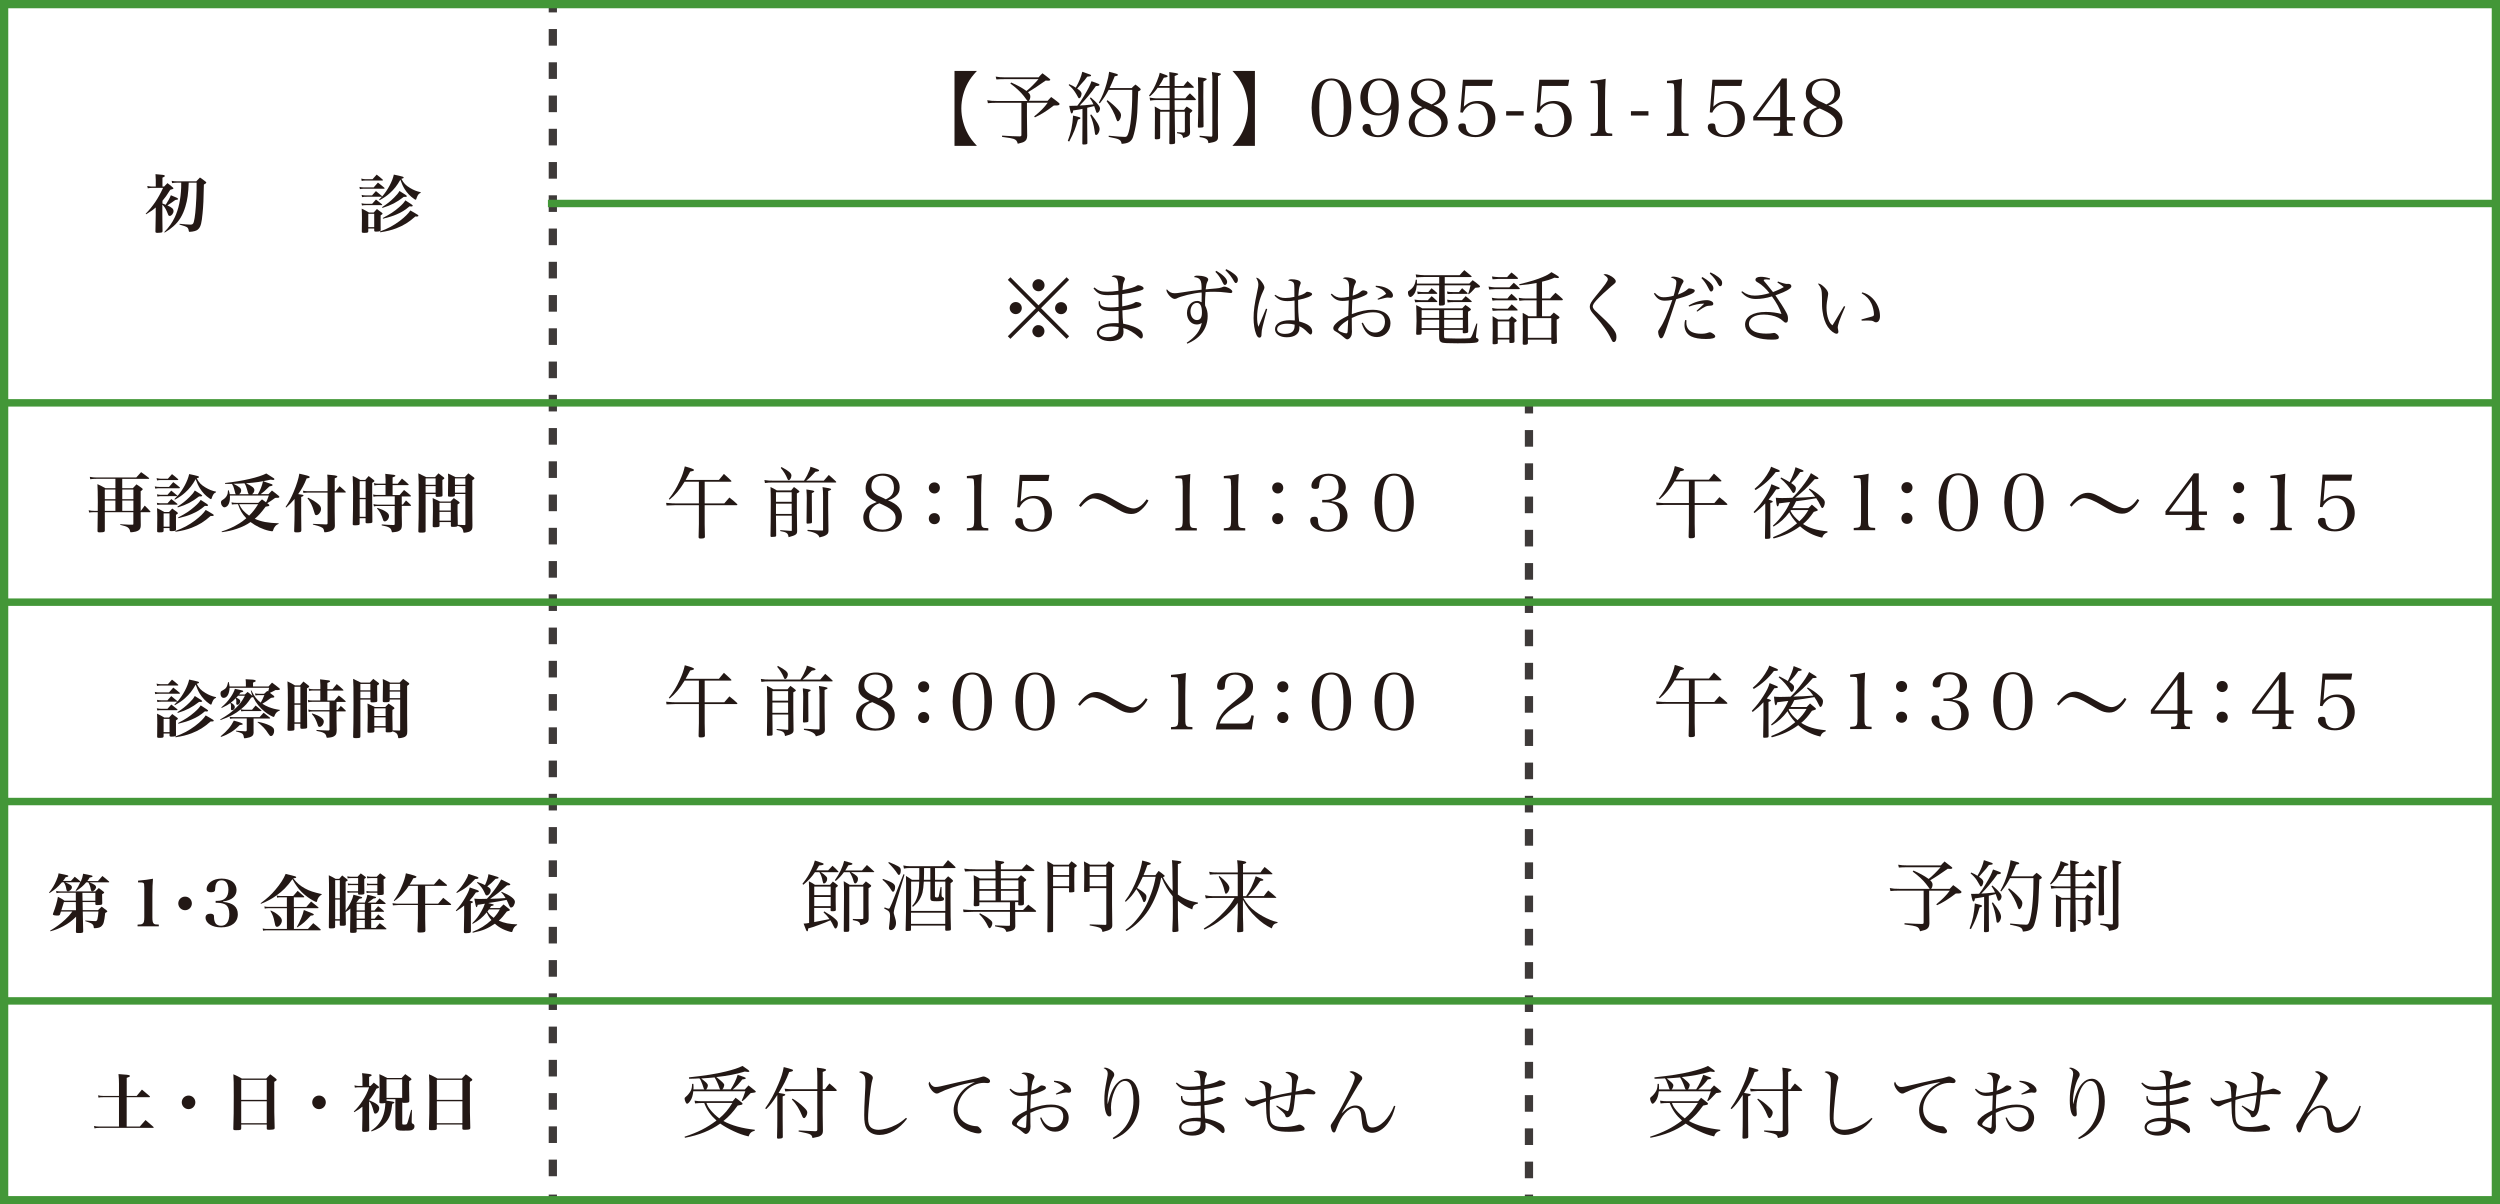 <?xml version="1.0" encoding="UTF-8"?><svg id="_レイヤー_2" xmlns="http://www.w3.org/2000/svg" viewBox="0 0 509.74 245.57"><defs><style>.cls-1{stroke-width:1.52px;}.cls-1,.cls-2,.cls-3,.cls-4,.cls-5{fill:none;stroke-miterlimit:10;}.cls-1,.cls-4{stroke:#439738;}.cls-2{stroke-dasharray:0 0 3.39 3.39;}.cls-2,.cls-3,.cls-5{stroke:#3e3a39;stroke-width:1.68px;}.cls-4{stroke-width:1.69px;}.cls-5{stroke-dasharray:0 0 3.39 3.39;}.cls-6{fill:#231815;stroke-width:0px;}</style></defs><g id="_レイヤー_1-2"><path class="cls-6" d="m168.84,177.47c.4-.42.51-.53.9-.94.54.46.7.62,1.17,1.14.05.03.06.08.06.11s-.05.06-.11.06h-3.49c.45.27.78.54,1.07.85.18.18.22.3.22.51,0,.46-.32.93-.66.93-.14,0-.19-.08-.27-.48-.16-.8-.3-1.22-.66-1.81h-.9c-.67.99-1.33,1.7-2.37,2.56l-.19-.18c.86-1.1,1.3-1.78,1.79-2.82.4-.83.58-1.28.75-1.94,1.78.58,1.79.58,1.79.72,0,.16-.27.24-.93.29-.3.53-.4.69-.59.99h2.4Zm-3.86,3.87c0-.54-.02-.91-.06-1.65.58.29.74.38,1.25.72h3.06c.27-.29.35-.37.59-.66.38.26.5.34.88.66.1.08.14.13.14.19,0,.08-.08.16-.45.42v2.74c0,.43.02.9.03,1.78,0,.19-.16.26-.74.26-.27,0-.32-.02-.32-.16v-.51h-3.35v2.88q1.23-.21,3.12-.61c-.38-.54-.62-.82-1.22-1.39l.16-.18c1.01.59,1.7,1.06,2.19,1.51.45.4.58.62.58.99,0,.5-.24.99-.48.99-.14,0-.22-.1-.42-.51-.29-.61-.34-.71-.64-1.17-1.09.53-3.63,1.46-4.51,1.67-.03.43-.08.58-.22.58-.13,0-.21-.18-.72-1.57.48-.03.58-.03,1.12-.13v-6.83Zm4.39,1.18v-1.74h-3.35v1.74h3.35Zm-3.35.37v1.86h3.35v-1.86h-3.35Zm9.76-5.43c.43-.48.56-.64.98-1.09.64.54.83.72,1.44,1.3.05.05.06.06.06.1s-.05.06-.1.06h-4.63c1.14.66,1.41.94,1.41,1.39s-.27.9-.56.9c-.16,0-.24-.11-.34-.46-.18-.66-.37-1.1-.8-1.82h-1.17c-.54.74-.98,1.2-1.66,1.78l-.19-.14c.91-1.25,1.6-2.67,1.89-3.95,1.68.46,1.7.46,1.7.62,0,.14-.24.22-.82.27-.29.51-.4.7-.64,1.06h3.43Zm-2.64,12.28c0,.22-.14.27-.75.27-.3,0-.35-.03-.35-.21.05-4.29.05-5.23.05-7.04s0-2.21-.06-3.09c.51.32.67.42,1.22.74h2.66c.26-.3.35-.4.64-.7.29.22.61.45.94.7.11.08.14.14.14.21,0,.13-.13.24-.54.48v3.67q0,.5.02,1.41v1.18c-.03.46-.13.66-.48.87-.3.19-.64.3-1.2.43-.08-.43-.19-.61-.45-.75-.18-.11-.34-.16-1.1-.3l.02-.24q1.04.03,1.17.03c.16,0,.42,0,.74-.02.19-.02.22-.05.22-.26v-6.34h-2.87v8.96Z"/><path class="cls-6" d="m180.03,179.2c1.98.7,2.48,1.04,2.48,1.68,0,.53-.18.94-.42.94-.13,0-.21-.08-.34-.3-.53-.9-1.06-1.52-1.81-2.13l.08-.19Zm.34,5.81c.51.21.74.27.85.27.14,0,.24-.16.62-1.07.19-.5,1.52-3.81,2.38-5.97l.21.1-2.02,6.75c-.06.22-.18.82-.18.95,0,.18.03.34.14.66.26.82.32,1.12.32,1.54,0,.75-.5,1.41-1.06,1.41-.22,0-.38-.18-.38-.43,0-.11.02-.27.05-.48.08-.43.18-1.52.18-1.91,0-.46-.06-.75-.22-.96-.08-.11-.22-.22-.5-.37l-.26-.14c-.08-.03-.14-.08-.22-.11l.08-.22Zm.85-9.25c.58.22,1.34.58,1.78.8.53.27.67.48.67.9,0,.53-.16.93-.38.93-.13,0-.21-.08-.35-.32-.38-.59-.99-1.33-1.82-2.14l.11-.16Zm9.41,3.63h2c.29-.32.38-.42.69-.72.42.32.54.43.86.72.11.11.14.18.14.22,0,.11-.1.19-.51.48v3.84c0,2.51.02,3.52.08,5.55-.02.13-.05.18-.14.22-.1.03-.46.08-.72.08-.21,0-.29-.05-.3-.19v-.86h-6.98v.86c0,.11-.03.16-.14.19-.08.02-.46.05-.67.05s-.29-.05-.29-.19c.08-2.13.1-4.39.1-9.52,0-.59,0-.87-.03-1.52.54.32.7.43,1.23.79h1.47c.02-.46.02-.82.02-1.3v-1.1h-1.9c-.43,0-.8.03-1.23.11l-.13-.64c.51.11.9.16,1.36.16h6.74c.45-.56.58-.74,1.01-1.25.66.56.85.75,1.49,1.38.05.05.06.1.06.14s-.08.1-.19.1h-4v2.4Zm2.1.37h-2.1v2.96q0,.27.4.27c.22,0,.32-.06.37-.22.08-.26.24-1.09.37-1.9h.21v1.57q0,.38.16.46c.26.1.34.19.34.38,0,.37-.34.48-1.47.48s-1.28-.06-1.31-.64v-3.36h-1.34c-.06,1.06-.13,1.57-.27,2.23-.18.7-.54,1.42-1.04,2.03-.22.26-.46.48-.91.88l-.16-.18c.48-.56.67-.88.91-1.49.38-.99.48-1.57.54-3.47h-1.66v5.97h6.98v-5.97Zm0,6.34h-6.98v2.27h6.98v-2.27Zm-4.32-9.11v.91c0,.48-.02.82-.03,1.49h1.31v-2.4h-1.28Z"/><path class="cls-6" d="m207.01,185.55h1.58c.46-.48.61-.62,1.07-1.09.67.5.88.66,1.55,1.22.05.05.06.08.06.11,0,.06-.06.13-.11.13h-4.16v1.33q.02,1.17.02,1.62c-.06.7-.4.93-1.81,1.15-.18-.46-.32-.64-.64-.77-.13-.06-.32-.1-.91-.21q-.43-.08-.77-.16v-.21l.99.05c.66.03,1.14.05,1.41.05h.5c.11-.03.14-.06.14-.19v-2.66h-7.52c-.4,0-.86.02-1.94.06l-.11-.54c.75.08,1.41.11,2.05.11h7.52v-1.58h-6.24v.56c-.02.18-.11.22-.56.24-.13,0-.22.02-.26.02h-.05c-.14,0-.22-.05-.29-.18.05-.93.06-1.7.06-3.36,0-1.28-.02-1.79-.06-2.79.56.26.72.35,1.28.66h3.17v-1.5h-4.13c-.72,0-1.52.03-2.08.08l-.16-.58c.66.1,1.3.13,2.31.13h4.07v-.5c0-.32-.03-.93-.08-1.34,1.73.24,1.84.26,1.84.43,0,.13-.05.16-.67.4v1.01h4.27c.4-.46.53-.59.94-1.03.69.46.9.61,1.55,1.12.05.06.08.11.08.14,0,.06-.05.13-.1.13h-6.75v1.5h3.44c.29-.3.38-.38.67-.66.46.34.59.45.99.82.06.06.08.1.08.14,0,.1-.08.16-.5.46,0,1.86.02,4.05.03,4.46-.05.22-.22.29-.82.29-.24,0-.32-.03-.34-.18v-.5h-.64v1.58Zm-7.19.66c1.2.67,1.36.75,1.79,1.1.59.45.72.62.72.94,0,.42-.32,1.01-.56,1.01-.13,0-.18-.06-.37-.46-.4-.85-.94-1.62-1.74-2.42l.16-.18Zm3.17-6.72h-3.3v1.78h3.3v-1.78Zm0,2.14h-3.3v1.97h3.3v-1.97Zm4.66-2.14h-3.57v1.78h3.57v-1.78Zm0,2.14h-3.57v1.97h3.57v-1.97Z"/><path class="cls-6" d="m214.72,181.07v8.76c0,.14-.03.18-.18.21-.11.02-.59.06-.78.06-.14,0-.19-.03-.21-.14.03-1.95.05-4.56.05-8.05,0-4-.02-5.6-.06-6.32.58.3.74.4,1.26.72h3.12c.22-.3.29-.4.56-.7.42.3.54.4.94.7.1.1.14.16.14.22,0,.1-.11.19-.5.43q-.02,2.1-.02,2.43,0,.72.02,2.35c0,.1-.03.11-.13.14-.22.06-.45.08-.74.08-.18,0-.22-.03-.22-.14v-.75h-3.27Zm3.27-4.4h-3.27v1.75h3.27v-1.75Zm0,2.11h-3.27v1.92h3.27v-1.92Zm4.19,2.29v.58c0,.1-.03.13-.11.16-.11.03-.56.08-.77.08-.19,0-.26-.03-.26-.14v-.03c.03-1.07.03-1.25.03-2.77,0-2.42,0-2.51-.06-3.31.54.27.72.37,1.26.67h3.19c.26-.32.35-.42.62-.72.4.29.51.37.88.64.18.13.24.19.24.26,0,.11-.14.24-.46.42v7.46q.02,2.99.05,4.27c0,.43-.11.64-.45.86-.24.16-.53.27-1.54.53-.13-.54-.24-.7-.58-.86-.38-.16-.99-.3-2.05-.48l.02-.21c1.82.06,1.9.06,3.19.1.16-.02.19-.03.19-.19v-7.3h-3.39Zm3.39-4.4h-3.39v1.75h3.39v-1.75Zm0,2.11h-3.39v1.92h3.39v-1.92Z"/><path class="cls-6" d="m235.62,178.4c.26-.37.34-.46.61-.82.51.35.67.46,1.15.88.06.06.1.1.1.14,0,.08-.06.13-.35.26.19.38.27.53.59,1.01.59.91.93,1.34,1.38,1.78-.05-4.83-.05-5.17-.14-6.27,1.86.21,1.9.21,1.9.42,0,.18-.14.24-.7.38v6.21c1.23.88,2.34,1.33,4.1,1.65v.19c-.88.24-.99.35-1.17,1.2-1.22-.5-1.82-.86-2.93-1.76q.02.69.02,3.49c.02.45.03.91.1,2.56v.03c0,.11-.05.16-.14.19-.13.05-.58.11-.85.11-.18,0-.22-.05-.26-.21.1-2.43.11-2.88.11-4.3,0-.87-.02-1.46-.03-2.79-.91-1.07-1.68-2.38-2.24-3.79l-.13.05c-.22,1.28-.46,2.14-.99,3.46-.94,2.34-2.03,4.02-3.6,5.52-.82.8-1.47,1.28-2.48,1.84l-.18-.22c.88-.61,1.44-1.12,2.19-2.03,1.36-1.6,2.21-3.12,3.02-5.35.48-1.33.7-2.15.93-3.46h-2.62c-.37.82-.75,1.57-1.18,2.29.74.45,1.01.62,1.34.91.48.4.58.54.58.9,0,.59-.22,1.07-.48,1.07-.13,0-.19-.11-.29-.43-.18-.58-.67-1.42-1.28-2.22-.7,1.1-1.18,1.68-2.16,2.58l-.18-.14c1.02-1.31,1.9-2.96,2.61-4.88.46-1.25.8-2.46.93-3.39,1.36.35,1.74.48,1.74.64,0,.05-.03.11-.08.13-.06.03-.16.06-.29.1-.08.02-.19.03-.34.08-.29.85-.43,1.23-.77,2.02h2.47Z"/><path class="cls-6" d="m254.09,182.7c.72-.99,1.38-2.37,1.95-4.03,1.52.61,1.55.62,1.55.74,0,.14-.11.18-.62.21-.88,1.31-1.68,2.31-2.51,3.09h3.23c.37-.5.48-.66.9-1.14.7.56.93.74,1.6,1.36.03.03.05.06.05.08,0,.06-.02.06-.19.06h-6.55c.75,1.26,1.38,1.97,2.48,2.79.9.67,2,1.28,3.03,1.7.51.21.78.3,1.49.46l-.03.16c-.69.16-.9.34-1.17,1.12-1.23-.61-2.1-1.22-3.2-2.27-1.18-1.12-1.89-2.08-2.67-3.55v2.45c0,.96,0,1.07.05,2.45q.02.75.02,1.44c-.05.16-.1.19-.45.22-.08.02-.51.05-.54.05-.18,0-.26-.05-.27-.19q.05-.62.13-3.57v-2.24c-.86,1.22-1.76,2.13-3.2,3.27-1.18.94-2.06,1.47-3.57,2.18l-.16-.22c1.68-1.03,2.75-1.92,4.18-3.44.99-1.06,1.39-1.58,2.1-2.79h-4.5c-.62,0-.8.02-1.36.08l-.16-.64c.53.13,1.02.19,1.55.19h5.12v-4.46h-4.19c-.61,0-.88.02-1.5.08l-.14-.59c.69.13.82.14,1.79.14h4.05v-.53c0-.69-.05-1.41-.13-1.97,1.41.16,1.86.26,1.86.45,0,.14-.18.24-.66.35v1.7h3.55c.35-.5.46-.64.85-1.12.69.54.9.72,1.55,1.31.03.03.06.08.06.1,0,.05-.06.08-.14.08h-5.87v4.46h.67Zm-5.47-4.1c1.36,1.09,2.05,1.91,2.05,2.45,0,.51-.4,1.17-.7,1.17-.14,0-.16-.05-.27-.46-.26-1.15-.58-1.94-1.22-3.01l.14-.14Z"/><path class="cls-6" d="m395.71,176.47c.3-.35.42-.46.77-.82.61.45.78.58,1.33,1.03.19.14.26.21.26.29,0,.11-.14.19-.34.19h-.06c-.06-.02-.26-.02-.54-.02-1.07.78-2.79,1.91-3.57,2.34.35.34.48.58.48.9s-.11.66-.3.86h3.79c.3-.35.4-.45.72-.77.7.5.9.66,1.5,1.15.11.08.13.1.18.22,0,.02.02.05.02.05,0,.03-.08.16-.11.18-.06.05-.22.08-.4.1h-.32c-.11.02-.22.02-.35.02-1.49,1.14-2.54,1.79-3.81,2.38l-.16-.19c1.26-1.03,2.05-1.81,2.74-2.77h-4.19v2.75c0,.61.02,1.91.05,3.92-.03.62-.18.91-.58,1.17-.22.14-.46.22-1.33.43-.16-.61-.35-.82-.86-.99-.32-.11-.75-.19-2.32-.4l.02-.26c2.08.13,2.19.13,3.54.16.27-.02.35-.06.35-.29v-6.5h-5.04c-.69,0-1.23.03-1.73.08l-.13-.61c.61.13,1.09.16,1.94.16h6.19c-.06-.08-.32-.42-.75-1.01-.59-.77-1.57-1.68-2.71-2.51l.16-.21c1.26.56,2.1,1.01,3.1,1.71.72-.56,1.7-1.55,2.42-2.38h-6.83c-.62,0-1.15.02-1.67.06l-.14-.58c.69.11,1.02.14,1.81.14h6.9Z"/><path class="cls-6" d="m401.59,189.33c.64-1.65.94-3.14,1.07-5.12,1.42.35,1.47.37,1.47.51s-.14.22-.5.3c-.5,1.79-.82,2.61-1.76,4.42l-.29-.11Zm.3-11.44c.64.27.83.38,1.31.69.69-1.2,1.1-2.26,1.31-3.2.38.13.7.24.9.3.75.24.9.3.9.45,0,.13-.11.18-.78.24-.38.56-.51.7-1.55,1.86q-.08.1-.48.54c.38.27.46.34.62.48.14.16.27.42.27.58,0,.19-.11.58-.22.74-.08.11-.16.18-.26.18-.11,0-.18-.08-.3-.35-.06-.13-.4-.71-.56-.94-.32-.48-.59-.8-1.25-1.38l.1-.18Zm2.66,4.98c-.56.11-.67.14-1.87.32-.05.42-.16.61-.29.61-.18,0-.24-.18-.51-1.54h.45c.18,0,.48-.02,1.2-.03.48-.59.75-.96,1.34-1.97.88-1.47,1.17-2.05,1.5-2.98.32.11.66.22.82.29.64.22.8.32.8.43,0,.16-.19.24-.72.26-1.01,1.44-2.18,2.83-3.28,3.94.67-.03,1.14-.06,2.79-.24-.22-.5-.34-.69-.72-1.25l.18-.16c.62.53,1.14,1.02,1.49,1.47.26.29.38.56.38.78,0,.42-.3.86-.58.86-.14,0-.21-.1-.34-.59-.06-.21-.13-.4-.27-.77-.03.02-.51.13-1.41.34v3.34l.03,3.75v.1c0,.16-.24.24-.78.24-.16,0-.22-.05-.24-.18.03-2.24.03-2.51.03-3.91v-3.12Zm1.78,1.12c1.14,1.39,1.68,2.35,1.68,2.93s-.37,1.22-.69,1.22c-.11,0-.18-.05-.22-.16q-.03-.1-.13-.86c-.14-1.02-.4-1.94-.85-3.01l.21-.11Zm8.16-5.31c.32-.34.42-.43.77-.72.4.3.53.4.88.72.13.11.18.19.18.26,0,.13-.16.26-.51.4-.18,4.58-.19,4.82-.37,6.1-.16,1.22-.43,2.42-.69,3.15-.34.91-.94,1.26-2.29,1.36-.1-.53-.22-.72-.64-.91-.3-.14-.72-.24-1.98-.5l.02-.24c1.87.18,2.67.24,3.23.24.34,0,.45-.08.62-.46.53-1.15.9-4.58.9-8.36v-.67h-4.77c-.59,1.12-.96,1.67-1.79,2.72l-.19-.14c.72-1.31,1.14-2.34,1.58-3.92.26-.9.38-1.47.5-2.32,1.5.38,1.78.48,1.78.64,0,.13-.18.21-.64.27-.5,1.22-.69,1.65-1.04,2.38h4.47Zm-4.88,2.43c.83.62,1.46,1.17,2.08,1.86.51.58.66.83.66,1.22,0,.53-.35,1.2-.64,1.2-.11,0-.19-.11-.27-.35-.42-1.3-1.06-2.5-2-3.73l.18-.19Z"/><path class="cls-6" d="m420.25,188.67v.05c0,.13-.08.21-.22.24-.06.02-.26.05-.59.06-.16,0-.26-.06-.26-.19v-.08q.03-1.63.03-4.96c0-.66-.02-.85-.05-1.41.54.29.7.38,1.22.69h1.79v-1.97h-2.87c-.26,0-.5.02-1.07.1l-.11-.61c.58.1,1.06.14,1.26.14h2.79l-.02-2.13h-2.4c-.66.88-.98,1.23-1.6,1.75l-.16-.16c.82-1.15,1.14-1.76,1.6-2.91.37-.91.45-1.2.56-1.71,1.42.5,1.6.56,1.6.71,0,.16-.14.21-.77.3-.37.7-.58,1.09-.98,1.67h2.14q0-1.99-.06-2.82,1.81.24,1.81.4c0,.11-.08.16-.72.42v2h1.79c.34-.45.45-.58.82-.98.53.48.7.62,1.22,1.14.03.05.06.11.06.13,0,.05-.06.08-.18.08h-3.71v2.13h2.16c.37-.45.5-.58.93-1.01.51.46.66.62,1.15,1.14.03.06.06.11.06.13,0,.06-.08.11-.16.11h-4.15l.02,1.97h1.89c.21-.3.27-.4.53-.69l.91.59c.16.11.24.18.24.24,0,.1-.16.26-.5.51v2.48c0,.42,0,.74.03,1.39-.02.42-.1.56-.37.75-.27.19-.53.27-1.02.38-.13-.64-.37-.82-1.25-.96v-.21c.54.05.72.06,1.25.08h.08c.16,0,.26-.1.26-.26v-3.95h-2.05q.05,4.66.08,6.23c0,.16-.05.22-.18.27-.11.05-.46.08-.7.08-.21,0-.29-.06-.29-.21v-.06q.05-3.87.05-6.31h-1.9v5.23Zm9.41-11.8q0,.11-.67.48-.02,2.59-.02,3.06c0,.74.02,2.9.05,5.96,0,.21-.11.26-.59.27-.13,0-.22.02-.27.02h-.05c-.18,0-.24-.06-.24-.21v-.08c.06-1.89.08-2.61.08-4.19,0-2.13-.03-4.99-.06-5.71,1.39.14,1.78.22,1.78.42Zm1.14.18c0-.67-.02-.99-.1-1.63,1.46.18,1.83.26,1.83.4s-.11.22-.59.45v6.02l-.02,2.56c0,.56,0,.62.03,3.62v.11c0,.75-.4.99-1.95,1.23-.03-.43-.13-.61-.35-.78-.29-.22-.66-.34-1.42-.45l.02-.27q1.52.13,2.27.18h.11c.13,0,.18-.08.18-.27v-11.16Z"/><path class="cls-6" d="m14.45,179.64c.35-.38.46-.49.79-.88.53.42.69.55,1.18.99l.04.05c.26-.61.38-.97.49-1.65.4.09.72.14.92.18.84.16,1,.21,1,.34,0,.12-.17.2-.6.27-.21.36-.29.48-.46.7h2.16c.31-.36.61-.7.91-1.03.6.47.78.62,1.34,1.12.05.05.06.08.06.1,0,.04-.05.08-.12.08h-3.93c1,.38,1.35.64,1.35.97,0,.36-.44.85-.77.85-.16,0-.25-.12-.29-.35-.12-.64-.23-.95-.52-1.47h-.43c-.6.71-1.07,1.12-2.03,1.75l-.12-.08c.46-.68.62-.96.95-1.69h-.05s-3.03.01-3.03.01c1.09.47,1.37.66,1.37,1.03s-.44.79-.82.79c-.17,0-.26-.12-.31-.4-.13-.7-.18-.86-.51-1.42h-.39c-.95,1.07-1.37,1.43-2.54,2.2l-.09-.1c.68-.86,1.05-1.48,1.48-2.46.3-.69.39-.96.47-1.47.4.09.71.14.91.19.88.17,1.07.23,1.07.36,0,.12-.1.17-.56.26-.23.36-.31.48-.52.74h1.56Zm-2.03,6.21c-.08.26-.1.35-.19.61-.09.17-.2.22-.51.22-.58,0-.94-.09-.94-.25,0-.04.01-.1.04-.17.51-1.31.81-2.37.99-3.41.62.31.81.42,1.35.79h2.3v-1.61h-3.2c-.25,0-.42.01-.74.08l-.08-.46c.3.08.55.1.82.1h7.19q.36-.35.69-.68c.43.31.56.4.96.73.1.08.14.13.14.18,0,.1-.09.18-.42.33v.34c0,.29,0,.62.03,1.51,0,.14-.03.21-.09.26-.1.08-.44.12-.88.12-.38,0-.44-.04-.44-.26v-.36h-2.6l.03,1.65h3.12c.33-.33.43-.42.74-.71.43.31.56.42.99.75.1.09.16.14.16.21,0,.09-.1.17-.43.33-.21,1.83-.33,2.26-.71,2.64-.23.25-.55.38-1.07.44-.17.01-.3.03-.36.03-.14,0-.2-.04-.2-.2-.01-.21-.06-.38-.17-.51-.22-.27-.39-.35-1.55-.73v-.14c1.21.1,1.69.13,2.05.13.22,0,.34-.1.42-.4.1-.39.16-.81.21-1.56h-3.2l.03,1.35q.03,1.43.06,2.68c0,.3-.17.36-.88.36-.52,0-.6-.03-.6-.26.03-1.35.03-1.65.03-2.34v-.73c-.87.86-1.57,1.38-2.61,1.94-.9.48-1.57.74-2.63,1.04l-.06-.13c1.17-.69,2.11-1.37,3.07-2.26.62-.58.95-.95,1.47-1.65h-2.31Zm3.04-1.92h-2.43c-.18.62-.21.72-.52,1.65h2.98l-.03-1.65Zm1.37-.27h2.61v-1.61h-2.64l.03,1.61Z"/><path class="cls-6" d="m28.05,188.52c.6-.01.78-.04.98-.16.3-.16.39-.49.39-1.33v-5.98q-.01-.66-.04-.78c-.05-.29-.22-.35-.88-.35h-.35v-.36c1.24-.1,2.18-.23,3.04-.39-.08.92-.12,2.01-.12,3.28v4.59c0,.79.08,1.12.31,1.3.18.14.34.17,1,.18v.36h-4.33v-.36Z"/><path class="cls-6" d="m39.12,184.2c0,.77-.62,1.39-1.38,1.39s-1.39-.62-1.39-1.39.62-1.38,1.39-1.38,1.38.61,1.38,1.38Z"/><path class="cls-6" d="m45.5,183.9c1.98.16,2.99,1.01,2.99,2.51,0,1.66-1.29,2.68-3.39,2.68-1.85,0-3.19-.84-3.19-2.01,0-.49.36-.78.98-.78.31,0,.56.09.66.25.08.1.08.13.1.73.01.36.17.81.35,1.04.21.27.62.44,1.07.44,1.08,0,1.69-.87,1.69-2.38,0-.9-.25-1.55-.71-1.88-.34-.25-.99-.42-1.69-.42h-.39v-.4h.36c1.47-.01,2.24-.78,2.24-2.25,0-1.26-.48-1.94-1.4-1.94-.48,0-.83.18-1.03.55-.16.29-.25.66-.26,1.05-.01.43-.04.52-.16.65-.13.13-.36.19-.68.19-.6,0-.91-.22-.91-.64,0-1.21,1.34-2.15,3.07-2.15.92,0,1.77.26,2.31.72.44.38.72.97.72,1.6,0,1.27-.99,2.12-2.73,2.34v.1Z"/><path class="cls-6" d="m65.6,182.38c-.53.35-.83.75-.97,1.38-.03.1-.07.16-.13.16-.17,0-1.17-.56-1.75-.99-.94-.68-1.69-1.43-2.24-2.24-.29-.39-.47-.7-.88-1.43-1.14,1.55-1.96,2.39-3.24,3.3-1,.73-1.82,1.17-3.19,1.73l-.06-.13c1.35-.99,2.15-1.72,3.02-2.76.98-1.14,1.66-2.21,2.08-3.22,2.08.51,2.15.52,2.15.69,0,.13-.14.18-.56.21l-.03.03c.75.95,1.37,1.47,2.37,2.03.95.52,1.77.79,3.44,1.16v.09Zm-3.12,2.52c.4-.48.53-.62.95-1.09.64.49.83.65,1.46,1.17.04.05.06.09.06.12,0,.05-.05.08-.13.08h-4.89v4.23h2.86c.47-.53.61-.69,1.08-1.18.68.53.87.69,1.48,1.26.04.04.05.08.05.12s-.06.08-.13.08h-10.89c-.25,0-.48.03-.74.08l-.08-.46c.31.08.51.1.82.1h4.12v-4.23h-3.8c-.27,0-.48.03-.72.08l-.08-.44c.27.06.47.09.79.09h3.8v-1.95h-1.33c-.27,0-.42.01-.66.07l-.08-.43c.27.07.46.09.75.09h2.61c.39-.47.52-.6.91-1.05.57.48.74.62,1.29,1.12.04.05.06.09.06.13s-.05.08-.13.08h-2v1.95h2.55Zm-7.27.75c.78.35,1.25.65,1.73,1.11.39.38.53.64.53.97,0,.56-.55,1.25-.99,1.25-.14,0-.25-.07-.31-.21-.05-.12-.06-.13-.21-.84-.19-.96-.35-1.39-.83-2.21l.08-.07Zm5.32,3.37c.7-1.26,1.18-2.39,1.43-3.47,1.73.65,2.02.78,2.02.92,0,.13-.19.21-.62.22-1.12,1.22-1.57,1.64-2.73,2.39l-.09-.06Z"/><path class="cls-6" d="m76.37,185.63c.31-.38.4-.48.73-.86.52.39.66.52,1.13.94.05.04.09.09.09.12,0,.05-.06.08-.16.08h-2.48v1.4h.7c.32-.38.42-.49.74-.86.49.39.65.52,1.13.94.04.05.08.09.08.13s-.06.06-.17.06h-2.48v1.62h.92c.35-.43.47-.56.83-.97.56.43.74.57,1.3,1.07.05.04.08.08.08.12s-.07.07-.14.07h-5.95v.42c0,.25-.16.3-.78.3-.51,0-.57-.03-.56-.27.04-1.78.05-2.07.05-3.29v-1.39c-.36.31-.57.47-.95.71q.01,1.17.04,2.52c-.01.22-.17.27-.77.27-.42,0-.48-.03-.47-.23v-.82h-.95v1.29c-.01.25-.16.3-.86.3-.35,0-.42-.04-.42-.26.03-2.55.04-4.26.04-5.12,0-3.69-.01-4.45-.05-5.46.64.31.82.4,1.39.74h.73c.26-.31.34-.4.61-.7.44.34.57.44.98.77.1.09.14.14.14.2,0,.09-.1.17-.42.31v5.93c.95-1.43,1.39-2.31,1.6-3.28.35.1.68.18.86.23.75.2.92.26.92.36,0,.12-.14.17-.6.25-.27.38-.38.51-.6.77h1.75c.31-.78.42-1.09.51-1.6.38.09.66.16.86.2.73.17.91.23.91.35s-.17.18-.57.23c-.79.61-.82.62-1.13.82h1.64c.25-.29.51-.57.77-.86.52.39.68.51,1.18.94.04.04.08.08.08.12,0,.05-.08.08-.17.08h-2.81v1.34h.69Zm-7.08-6.17h-.95v3.69h.95v-3.69Zm-.95,3.96v4h.95v-4h-.95Zm4.68-4.38h-1.5c-.21,0-.4.01-.64.05l-.06-.42c.25.07.48.09.7.09h1.39c.27-.3.36-.39.65-.68.42.29.55.38.91.66.1.07.14.12.14.17,0,.09-.09.16-.34.3v1.09c0,.6,0,.74.03,1.82-.01.23-.16.29-.83.29-.4,0-.46-.03-.46-.21v-.2h-1.42c-.35,0-.46.01-.72.05l-.06-.4c.25.05.46.08.78.08h1.42v-1.26h-1.39c-.22,0-.42.01-.64.05l-.06-.39c.26.05.4.07.72.07h1.38v-1.17Zm1.36,5.25h-1.66v1.34h1.66v-1.34Zm-1.66,1.61v1.4h1.66v-1.4h-1.66Zm0,1.68v1.62h1.66v-1.62h-1.66Zm2.89-7.1c-.31,0-.46.01-.74.05l-.07-.4c.3.07.47.08.79.08h1.35v-1.17h-1.34c-.32,0-.47.01-.73.05l-.05-.42c.31.07.49.09.78.09h1.22c.29-.3.38-.4.69-.7.42.3.55.39.95.69.13.09.17.14.17.2,0,.1-.1.18-.42.34q0,1.44.03,2.89c-.01.12-.03.18-.09.22-.09.06-.38.1-.77.1s-.44-.03-.44-.18v-.3h-1.5c-.27,0-.43.01-.68.07l-.05-.43c.26.06.47.09.73.09h1.5v-1.26h-1.34Z"/><path class="cls-6" d="m88.49,180.35c.46-.51.6-.68,1.07-1.21.66.53.87.7,1.53,1.26.05.05.06.09.06.12,0,.06-.05.1-.14.1h-4.32v3.64h2.64c.44-.53.58-.69,1.04-1.2.49.39,1.01.81,1.56,1.25.05.05.06.09.06.12,0,.06-.05.1-.14.1h-5.16v2.76c0,.22.01,1.03.05,2.42-.01.33-.17.4-.83.42-.07,0-.18,0-.35.01h-.06c-.29,0-.38-.08-.38-.34.03-.62.08-2.13.09-2.46v-2.81h-3.98c-.62.03-1,.05-1.12.07l-.08-.44c.87.1.91.1,1.29.1h3.89v-3.64s-1.87,0-1.87,0c-.29.47-.56.82-1.04,1.38-.53.64-1.03,1.08-1.91,1.73l-.1-.1c.75-1.04,1.22-1.87,1.7-3.07.39-.94.6-1.62.77-2.5,1.62.39,2.16.57,2.16.73,0,.01-.05.12-.08.13-.07.07-.14.09-.57.16-.3.57-.43.79-.73,1.27h4.95Z"/><path class="cls-6" d="m94.65,184.63c-.65.52-.75.61-1.61,1.16l-.1-.13c.78-.86,1.29-1.55,1.87-2.55.57-.98.82-1.52.97-2.16,1.57.51,1.86.62,1.86.78,0,.13-.18.21-.6.23-.48.73-.82,1.17-1.3,1.66.52.12.69.2.69.3s-.13.18-.42.27v2.51c0,.57,0,1.61.01,3.13-.01.17-.04.26-.1.31-.12.09-.47.14-.91.14-.35,0-.43-.07-.43-.34.05-1.95.06-2.17.06-3.22v-2.11Zm-1.61-2.69c.73-.7,1.22-1.34,1.78-2.26.4-.66.55-.96.69-1.5,1.89.6,2.04.66,2.04.83,0,.14-.17.2-.66.21-1.27,1.39-2.13,2.04-3.74,2.85l-.1-.13Zm9.26-.1c1.72.73,2.69,1.44,2.69,2.03,0,.25-.12.58-.27.83-.13.21-.34.34-.53.34-.16,0-.23-.09-.38-.43-.23-.55-.33-.75-.52-1.13-.99.21-2.52.47-3.74.65.21.05.36.09.47.12.56.12.65.16.65.25,0,.12-.14.17-.55.25-.1.18-.13.25-.23.4h2.03c.32-.34.42-.43.75-.74.49.38.65.51,1.13.91.1.09.16.16.16.21,0,.13-.14.19-.61.31-.73.96-1.08,1.37-1.65,1.88,1.05.48,2.26.72,3.74.75v.13c-.48.25-.74.57-.91,1.14-.08.27-.1.3-.21.3-.27,0-1.25-.33-1.81-.61-.61-.3-1.11-.64-1.6-1.09-.64.44-1.39.87-2.05,1.14-.66.27-1.25.44-2.47.7l-.06-.17c1.55-.62,2.7-1.34,3.87-2.42-.44-.52-.7-.95-.96-1.56-.82,1-1.64,1.68-2.86,2.34l-.09-.13c.82-.83,1.3-1.44,1.83-2.38.34-.58.58-1.12.75-1.6l-1.48.23c-.04.31-.13.48-.25.48q-.14,0-.43-1.74c.56.05.83.06,1.25.06.08,0,.14,0,1.31-.03.52-.51.83-.87,1.39-1.62.79-1.03,1.16-1.6,1.52-2.33.38.19.68.33.86.42.82.38,1.01.48,1.01.61s-.17.18-.66.18c-1.64,1.44-2.21,1.9-3.45,2.73h.38c.65-.01,1.68-.06,2.77-.14-.31-.53-.47-.74-.9-1.18l.1-.1Zm-4.93-2c.69.25,1,.36,1.52.62.4-.86.61-1.52.7-2.22.4.12.7.19.91.26.98.27,1.17.35,1.17.48s-.18.18-.64.22c-.75.78-1.07,1.07-1.68,1.52.53.34.7.53.7.83,0,.49-.42,1.03-.79,1.03-.13,0-.21-.05-.3-.22-.04-.08-.07-.13-.22-.47-.33-.73-.77-1.3-1.48-1.92l.1-.13Zm2.33,5.58c-.12.17-.17.23-.31.43.35.55.58.78,1.27,1.29.58-.64.83-.97,1.25-1.72h-2.21Z"/><path class="cls-6" d="m146.59,97.85c.43-.53.58-.69,1.01-1.22.64.56.83.75,1.49,1.38.03.05.05.08.05.11,0,.06-.05.1-.16.1h-5.3v4.42h4c.46-.54.59-.69,1.04-1.2.71.54.91.74,1.57,1.34.05.06.06.1.06.13,0,.06-.06.1-.16.1h-6.51v3.87c0,.86.02,1.63.05,2.61-.03.24-.27.32-.87.32-.29,0-.38-.06-.42-.26q.02-.54.06-2.67v-3.87h-4.87c-1.12.03-1.68.06-1.73.06l-.08-.54c1.31.11,1.42.11,2.05.11h4.63v-4.42h-2.91c-.98,1.6-1.86,2.66-3.06,3.65l-.16-.14c.94-1.17,1.55-2.18,2.24-3.68.51-1.12.77-1.86,1.02-2.96,1.44.4,1.87.58,1.87.74,0,.14-.14.21-.77.32-.5.91-.54,1.01-.94,1.71h6.79Z"/><path class="cls-6" d="m167.97,98.01c.43-.51.58-.67,1.02-1.17.62.54.83.72,1.46,1.33.05.05.06.1.06.13,0,.05-.03.08-.11.08h-12.53c-1.07,0-1.25.02-1.9.11l-.11-.61c.7.11,1.01.13,2.02.13h6.05c.29-.43.46-.74.67-1.14.4-.83.61-1.34.64-1.7,1.15.34,1.78.59,1.78.74s-.14.21-.77.29c-.82.9-1.26,1.34-1.87,1.81h3.6Zm-9.75,7.15v.26c0,.22,0,.75.02,1.47.02.93.02,1.06.02,2.32-.03.14-.08.19-.19.22-.18.03-.58.06-.75.06-.14,0-.19-.05-.22-.18.03-1.2.06-4.39.06-6.92,0-1.54-.02-2.18-.06-3.09.58.27.75.37,1.3.69h2.91c.24-.3.32-.4.58-.69.48.34.62.43,1.02.78.06.1.1.13.1.16,0,.08-.11.16-.53.38v3.68c0,.13.03,2.66.05,3.91v.1c0,.64-.29.83-1.74,1.22-.11-.82-.38-1.01-1.71-1.25l.02-.19c.3.02.56.03.72.05.9.08,1.01.08,1.49.11h.06c.06,0,.08-.03.08-.16v-2.95h-3.2Zm3.2-4.79h-3.2v1.95h3.2v-1.95Zm0,2.32h-3.2v2.1h3.2v-2.1Zm-2.08-7.47c1.49.8,2.03,1.25,2.03,1.74,0,.43-.3.94-.54.94-.14,0-.21-.06-.32-.37-.22-.59-.8-1.54-1.31-2.11l.14-.21Zm6.69,4.98c0,.1-.18.22-.5.35v1.23c0,1.6.02,3.99.03,4.67,0,.21-.11.26-.56.29-.14.02-.26.02-.32.03h-.05c-.11,0-.18-.06-.18-.19.03-1.81.05-3.01.05-5.03,0-.48-.02-.96-.08-1.75,1.18.16,1.6.26,1.6.38Zm1.79.96c0-.78-.03-1.38-.11-1.84,1.26.18,1.76.3,1.76.43s-.19.24-.61.37v3.43q.03,3.43.06,4.72c-.03.45-.14.62-.54.86-.32.19-.66.3-1.3.45q-.22-.96-2.43-1.31v-.24c.29.02.51.03.66.03,1.55.1,1.68.11,2.4.11.1-.03.11-.06.11-.14v-6.87Z"/><path class="cls-6" d="m183.89,105.29c0,1.92-1.55,3.14-4,3.14s-3.87-1.15-3.87-2.96c0-.86.45-1.75,1.2-2.32.37-.27.82-.5,1.54-.78-.72-.35-1.09-.59-1.42-.85-.59-.5-.85-1.07-.85-1.94,0-.7.22-1.39.61-1.86.59-.7,1.73-1.15,2.96-1.15s2.35.48,2.93,1.3c.3.43.45.93.45,1.55,0,.78-.29,1.36-.93,1.87-.45.35-.86.56-1.46.72,1.94.77,2.85,1.83,2.85,3.28Zm-5.75-2.02c-.61.53-.93,1.26-.93,2.08,0,1.58,1.12,2.64,2.79,2.64,1.55,0,2.61-.96,2.61-2.37,0-.77-.34-1.31-1.18-1.91-.3-.22-.8-.48-1.47-.8-.14-.06-.64-.29-.64-.29-.58.19-.83.34-1.17.64Zm4.13-3.83c0-1.54-.88-2.45-2.38-2.45-1.34,0-2.21.83-2.21,2.13,0,.85.35,1.36,1.33,1.92q.21.11,1.14.53c.11.06.27.13.46.24,1.14-.5,1.66-1.25,1.66-2.37Z"/><path class="cls-6" d="m191.64,99.48c0,.64-.48,1.14-1.12,1.14s-1.14-.5-1.14-1.14.48-1.12,1.14-1.12,1.12.48,1.12,1.12Zm0,6.26c0,.66-.48,1.14-1.12,1.14s-1.14-.48-1.14-1.14.48-1.12,1.14-1.12,1.12.48,1.12,1.12Z"/><path class="cls-6" d="m197.14,107.71c.69-.05.85-.06,1.06-.16.35-.16.43-.5.43-1.65v-6.74q-.03-1.39-.16-1.5c-.13-.11-.32-.14-.72-.14h-.61v-.46c1.22-.08,2.26-.22,3.04-.42-.08,1.26-.13,2.62-.13,4.51v4.75c0,1.07.06,1.39.29,1.58.19.16.26.18,1.17.22v.46h-4.37v-.46Z"/><path class="cls-6" d="m208.14,102.27c.83-.82,1.65-1.15,2.83-1.15,2.13,0,3.52,1.42,3.52,3.58s-1.58,3.71-4.07,3.71c-1.87,0-3.43-.94-3.43-2.07,0-.46.29-.7.86-.7.51,0,.66.13.69.66.08,1.06.8,1.68,1.92,1.68,1.52,0,2.53-1.26,2.53-3.17,0-.91-.21-1.71-.58-2.29s-1.06-.91-1.81-.91c-1.12,0-2.19.74-2.71,1.86l-.5-.06.53-6.59h6.05l-.22,1.25h-5.3l-.34,4.21Z"/><path class="cls-6" d="m220,103.05c1.22-1.71,2.38-2.51,3.71-2.51.88,0,1.7.34,4.07,1.73,1.84,1.06,2.67,1.41,3.42,1.41.38,0,.88-.18,1.3-.48.4-.27.77-.67,1.3-1.39l.37.24c-.34.69-.8,1.28-1.47,1.89-.69.62-1.26.86-2.05.86-.32,0-.7-.05-1.04-.14-.62-.18-1.14-.43-2.99-1.54-1.68-1.01-2.88-1.49-3.7-1.49-.7,0-1.67.66-2.56,1.75l-.35-.32Z"/><path class="cls-6" d="m239.66,107.71c.69-.05.85-.06,1.06-.16.35-.16.43-.5.43-1.65v-6.74q-.03-1.39-.16-1.5c-.13-.11-.32-.14-.72-.14h-.61v-.46c1.22-.08,2.26-.22,3.04-.42-.08,1.26-.13,2.62-.13,4.51v4.75c0,1.07.06,1.39.29,1.58.19.16.26.18,1.17.22v.46h-4.37v-.46Z"/><path class="cls-6" d="m249.53,107.71c.69-.05.85-.06,1.06-.16.35-.16.43-.5.43-1.65v-6.74q-.03-1.39-.16-1.5c-.13-.11-.32-.14-.72-.14h-.61v-.46c1.22-.08,2.26-.22,3.04-.42-.08,1.26-.13,2.62-.13,4.51v4.75c0,1.07.06,1.39.29,1.58.19.16.26.18,1.17.22v.46h-4.37v-.46Z"/><path class="cls-6" d="m261.65,99.48c0,.64-.48,1.14-1.12,1.14s-1.14-.5-1.14-1.14.48-1.12,1.14-1.12,1.12.48,1.12,1.12Zm0,6.26c0,.66-.48,1.14-1.12,1.14s-1.14-.48-1.14-1.14.48-1.12,1.14-1.12,1.12.48,1.12,1.12Z"/><path class="cls-6" d="m271.52,102.22c.8.06,1.28.19,1.79.45.91.48,1.44,1.38,1.44,2.48,0,1.97-1.58,3.28-3.97,3.28-2.08,0-3.63-.99-3.63-2.32,0-.51.29-.75.91-.75.46,0,.64.16.67.61.03.78.11,1.09.4,1.44.32.38.88.59,1.58.59,1.58,0,2.51-1.06,2.51-2.87,0-1.12-.38-1.95-1.07-2.32-.46-.24-1.14-.38-1.86-.38h-.7v-.51h.7c.64,0,1.28-.18,1.74-.48.59-.4.91-1.12.91-2.03,0-.62-.14-1.18-.4-1.6-.34-.54-.86-.8-1.67-.8-1.2,0-1.81.62-1.89,1.91-.03.61-.18.77-.74.77-.59,0-.85-.18-.85-.61,0-1.36,1.58-2.5,3.49-2.5,2.03,0,3.52,1.18,3.52,2.8,0,.9-.5,1.7-1.31,2.18-.45.24-.88.38-1.6.53v.14Z"/><path class="cls-6" d="m281.16,98.35c.59-1.12,1.74-1.78,3.11-1.78s2.5.66,3.09,1.78c.59,1.09.91,2.56.91,4.15s-.32,3.04-.91,4.15c-.59,1.12-1.75,1.78-3.09,1.78s-2.51-.67-3.11-1.78c-.59-1.1-.91-2.58-.91-4.15s.32-3.03.91-4.15Zm3.11,9.65c1.71,0,2.46-1.68,2.46-5.51s-.75-5.51-2.46-5.51-2.47,1.7-2.47,5.52.75,5.49,2.47,5.49Z"/><path class="cls-6" d="m348.45,97.79c.43-.53.58-.69,1.01-1.22.64.56.83.75,1.49,1.38.03.05.05.08.05.11,0,.06-.05.1-.16.1h-5.3v4.42h4c.46-.54.59-.69,1.04-1.2.71.54.91.74,1.57,1.34.05.06.06.1.06.13,0,.06-.06.1-.16.1h-6.51v3.87c0,.86.02,1.63.05,2.61-.03.24-.27.32-.87.32-.29,0-.38-.06-.42-.26q.02-.54.06-2.67v-3.87h-4.87c-1.12.03-1.68.06-1.73.06l-.08-.54c1.31.11,1.42.11,2.05.11h4.63v-4.42h-2.91c-.98,1.6-1.86,2.66-3.06,3.65l-.16-.14c.94-1.17,1.55-2.18,2.24-3.68.51-1.12.77-1.86,1.02-2.96,1.44.4,1.87.58,1.87.74,0,.14-.14.21-.77.32-.5.91-.54,1.01-.94,1.71h6.79Z"/><path class="cls-6" d="m359.92,102.65c-.77.82-1.23,1.23-2.18,1.97l-.19-.22c1.12-1.22,1.57-1.79,2.35-3.01.75-1.18,1.04-1.79,1.28-2.66,1.62.64,1.7.69,1.7.83s-.22.21-.72.21c-.56.86-.91,1.33-1.55,2.1.58.16.85.29.85.4s-.16.21-.5.29v4.29l.02,2.69c-.02.11-.03.18-.06.21-.1.08-.37.13-.75.13-.24,0-.29-.03-.3-.19.03-1.41.06-2.9.06-4.11v-2.91Zm-2.18-2.96c1.12-.96,1.79-1.73,2.5-2.82.46-.72.67-1.12.88-1.71,1.6.64,1.78.74,1.78.88,0,.16-.18.21-.83.21-1.12,1.47-2.5,2.71-4.11,3.67l-.21-.22Zm10.98,3.94c.29-.32.38-.42.71-.74.48.38.62.5,1.07.9.11.1.14.16.14.21s-.05.11-.1.13c-.06.05-.3.11-.72.24-.78,1.12-1.34,1.76-2.19,2.48,1.36.85,2.75,1.28,4.99,1.49v.22c-.58.18-.86.46-1.09,1.07-1.79-.42-3.2-1.14-4.51-2.32-1.57,1.17-3.3,1.95-5.39,2.48l-.13-.26c2.11-.83,3.52-1.65,4.91-2.83-.77-.85-1.25-1.52-1.57-2.24-1.01,1.31-1.87,2.1-3.22,2.91l-.14-.19c1.46-1.28,2.82-3.14,3.52-4.82l-2.24.27c-.1.43-.18.61-.3.61-.19,0-.24-.24-.38-1.75.58.05.86.06,1.33.06.16,0,.51,0,1.02-.02.22-.02.59-.02,1.04-.03.66-.64,1.1-1.17,1.83-2.08,1.07-1.38,1.58-2.16,1.94-2.95,1.31.78,1.54.93,1.54,1.07,0,.11-.13.16-.51.16h-.26c-1.47,1.65-2.62,2.74-4,3.79q.14,0,.38-.02c1.14-.02,1.94-.06,3.71-.19-.5-.7-.72-.96-1.3-1.5l.16-.16c.93.51,1.65,1.01,2.29,1.6.62.56.82.85.82,1.23,0,.54-.27,1.14-.51,1.14-.13,0-.16-.06-.38-.51-.3-.62-.42-.82-.86-1.49-1.68.29-2.8.46-4.1.61-.24.53-.46.93-.77,1.41h3.28Zm-5.52-6.27c.83.43,1.17.62,1.71.94.66-1.31,1.02-2.24,1.18-3.04,1.42.54,1.65.64,1.65.78,0,.13-.16.19-.69.21-.7,1.02-.96,1.33-1.84,2.24.78.53.96.74.96,1.07,0,.5-.24.96-.51.96-.08,0-.13-.05-.22-.19-.53-.93-1.47-2.03-2.42-2.79l.18-.19Zm1.98,6.64c-.05.08-.06.1-.11.18.43.8.98,1.42,1.81,2.11.82-.77,1.3-1.36,1.84-2.29h-3.54Z"/><path class="cls-6" d="m377.97,107.65c.69-.05.85-.06,1.06-.16.35-.16.43-.5.43-1.65v-6.74q-.03-1.39-.16-1.5c-.13-.11-.32-.14-.72-.14h-.61v-.46c1.22-.08,2.26-.22,3.04-.42-.08,1.26-.13,2.62-.13,4.51v4.75c0,1.07.06,1.39.29,1.58.19.16.26.18,1.17.22v.46h-4.37v-.46Z"/><path class="cls-6" d="m389.95,99.42c0,.64-.48,1.14-1.12,1.14s-1.14-.5-1.14-1.14.48-1.12,1.14-1.12,1.12.48,1.12,1.12Zm0,6.26c0,.66-.48,1.14-1.12,1.14s-1.14-.48-1.14-1.14.48-1.12,1.14-1.12,1.12.48,1.12,1.12Z"/><path class="cls-6" d="m396.2,98.28c.59-1.12,1.75-1.78,3.11-1.78s2.5.66,3.09,1.78c.59,1.09.91,2.56.91,4.15s-.32,3.04-.91,4.15c-.59,1.12-1.74,1.78-3.09,1.78s-2.51-.67-3.11-1.78c-.59-1.1-.91-2.58-.91-4.15s.32-3.03.91-4.15Zm3.11,9.65c1.71,0,2.46-1.68,2.46-5.51s-.75-5.51-2.46-5.51-2.46,1.7-2.46,5.52.75,5.49,2.46,5.49Z"/><path class="cls-6" d="m409.57,98.28c.59-1.12,1.74-1.78,3.11-1.78s2.5.66,3.09,1.78c.59,1.09.91,2.56.91,4.15s-.32,3.04-.91,4.15c-.59,1.12-1.75,1.78-3.09,1.78s-2.51-.67-3.11-1.78c-.59-1.1-.91-2.58-.91-4.15s.32-3.03.91-4.15Zm3.11,9.65c1.71,0,2.46-1.68,2.46-5.51s-.75-5.51-2.46-5.51-2.47,1.7-2.47,5.52.75,5.49,2.47,5.49Z"/><path class="cls-6" d="m422.02,102.99c1.22-1.71,2.38-2.51,3.71-2.51.88,0,1.7.34,4.07,1.73,1.84,1.06,2.67,1.41,3.42,1.41.38,0,.88-.18,1.3-.48.4-.27.77-.67,1.3-1.39l.37.24c-.34.69-.8,1.28-1.47,1.89-.69.62-1.26.86-2.05.86-.32,0-.7-.05-1.04-.14-.62-.18-1.14-.43-2.99-1.54-1.68-1.01-2.88-1.49-3.7-1.49-.7,0-1.67.66-2.56,1.74l-.35-.32Z"/><path class="cls-6" d="m448.31,106.14c0,.77.08,1.15.29,1.31.14.13.27.16.9.18v.48h-3.84v-.48c.7-.02.83-.05,1.01-.18.21-.16.29-.54.29-1.31v-1.15h-5.43v-.75l5.78-7.73h1.01v7.78h1.67v.7h-1.67v1.15Zm-1.36-8.18l-4.69,6.32h4.69v-6.32Z"/><path class="cls-6" d="m457.58,99.42c0,.64-.48,1.14-1.12,1.14s-1.14-.5-1.14-1.14.48-1.12,1.14-1.12,1.12.48,1.12,1.12Zm0,6.26c0,.66-.48,1.14-1.12,1.14s-1.14-.48-1.14-1.14.48-1.12,1.14-1.12,1.12.48,1.12,1.12Z"/><path class="cls-6" d="m462.92,107.65c.69-.05.85-.06,1.06-.16.35-.16.43-.5.43-1.65v-6.74q-.03-1.39-.16-1.5c-.13-.11-.32-.14-.72-.14h-.61v-.46c1.22-.08,2.26-.22,3.04-.42-.08,1.26-.13,2.62-.13,4.51v4.75c0,1.07.06,1.39.29,1.58.19.16.26.18,1.17.22v.46h-4.37v-.46Z"/><path class="cls-6" d="m473.77,102.2c.83-.82,1.65-1.15,2.83-1.15,2.13,0,3.52,1.42,3.52,3.59s-1.58,3.71-4.07,3.71c-1.87,0-3.43-.94-3.43-2.06,0-.46.29-.7.87-.7.51,0,.66.13.69.66.08,1.06.8,1.68,1.92,1.68,1.52,0,2.53-1.26,2.53-3.17,0-.91-.21-1.71-.58-2.29-.37-.58-1.06-.91-1.81-.91-1.12,0-2.19.74-2.71,1.86l-.5-.06.53-6.59h6.05l-.22,1.25h-5.3l-.34,4.21Z"/><path class="cls-6" d="m146.59,138.4c.43-.53.58-.69,1.01-1.22.64.56.83.75,1.49,1.38.03.05.05.08.05.11,0,.06-.05.1-.16.1h-5.3v4.42h4c.46-.54.59-.69,1.04-1.2.71.54.91.74,1.57,1.34.05.06.06.1.06.13,0,.06-.06.1-.16.1h-6.51v3.87c0,.86.02,1.63.05,2.61-.03.24-.27.32-.87.32-.29,0-.38-.06-.42-.26q.02-.54.06-2.67v-3.87h-4.87c-1.12.03-1.68.06-1.73.06l-.08-.54c1.31.11,1.42.11,2.05.11h4.63v-4.42h-2.91c-.98,1.6-1.86,2.66-3.06,3.65l-.16-.14c.94-1.17,1.55-2.18,2.24-3.68.51-1.12.77-1.86,1.02-2.96,1.44.4,1.87.58,1.87.74,0,.14-.14.21-.77.32-.5.91-.54,1.01-.94,1.71h6.79Z"/><path class="cls-6" d="m167.24,138.56c.43-.51.58-.67,1.02-1.17.62.54.83.72,1.46,1.33.05.05.06.1.06.13,0,.05-.03.08-.11.08h-12.53c-1.07,0-1.25.02-1.9.11l-.11-.61c.7.11,1.01.13,2.02.13h6.05c.29-.43.46-.74.67-1.14.4-.83.61-1.34.64-1.7,1.15.34,1.78.59,1.78.74s-.14.21-.77.29c-.82.9-1.26,1.34-1.87,1.81h3.6Zm-9.75,7.15v.26c0,.22,0,.75.02,1.47.02.93.02,1.06.02,2.32-.03.14-.08.19-.19.22-.18.03-.58.06-.75.06-.14,0-.19-.05-.22-.18.03-1.2.06-4.39.06-6.92,0-1.54-.02-2.18-.06-3.09.58.27.75.37,1.3.69h2.91c.24-.3.32-.4.58-.69.48.34.62.43,1.02.78.06.1.1.13.1.16,0,.08-.11.16-.53.38v3.68c0,.13.03,2.66.05,3.91v.1c0,.64-.29.83-1.74,1.22-.11-.82-.38-1.01-1.71-1.25l.02-.19c.3.02.56.03.72.05.9.08,1.01.08,1.49.11h.06c.06,0,.08-.03.08-.16v-2.95h-3.2Zm3.2-4.79h-3.2v1.95h3.2v-1.95Zm0,2.32h-3.2v2.1h3.2v-2.1Zm-2.08-7.47c1.49.8,2.03,1.25,2.03,1.74,0,.43-.3.94-.54.94-.14,0-.21-.06-.32-.37-.22-.59-.8-1.54-1.31-2.11l.14-.21Zm6.69,4.98c0,.1-.18.22-.5.35v1.23c0,1.6.02,3.99.03,4.67,0,.21-.11.26-.56.29-.14.02-.26.02-.32.03h-.05c-.11,0-.18-.06-.18-.19.03-1.81.05-3.01.05-5.03,0-.48-.02-.96-.08-1.75,1.18.16,1.6.26,1.6.38Zm1.79.96c0-.78-.03-1.38-.11-1.84,1.26.18,1.76.3,1.76.43s-.19.24-.61.37v3.43q.03,3.43.06,4.72c-.03.45-.14.62-.54.86-.32.19-.66.3-1.3.45q-.22-.96-2.43-1.31v-.24c.29.02.51.03.66.03,1.55.1,1.68.11,2.4.11.1-.03.11-.06.11-.14v-6.87Z"/><path class="cls-6" d="m182.43,145.84c0,1.92-1.55,3.14-4,3.14s-3.87-1.15-3.87-2.96c0-.86.45-1.75,1.2-2.32.37-.27.82-.5,1.54-.78-.72-.35-1.09-.59-1.42-.85-.59-.5-.85-1.07-.85-1.94,0-.7.22-1.39.61-1.86.59-.7,1.73-1.15,2.96-1.15s2.35.48,2.93,1.3c.3.43.45.93.45,1.55,0,.78-.29,1.36-.93,1.87-.45.35-.86.56-1.46.72,1.94.77,2.85,1.83,2.85,3.28Zm-5.75-2.02c-.61.53-.93,1.26-.93,2.08,0,1.58,1.12,2.64,2.79,2.64,1.55,0,2.61-.96,2.61-2.37,0-.77-.34-1.31-1.18-1.91-.3-.22-.8-.48-1.47-.8-.14-.06-.64-.29-.64-.29-.58.19-.83.34-1.17.64Zm4.13-3.83c0-1.54-.88-2.45-2.38-2.45-1.34,0-2.21.83-2.21,2.13,0,.85.35,1.36,1.33,1.92q.21.11,1.14.53c.11.06.27.13.46.24,1.14-.5,1.66-1.25,1.66-2.37Z"/><path class="cls-6" d="m189.46,140.03c0,.64-.48,1.14-1.12,1.14s-1.14-.5-1.14-1.14.48-1.12,1.14-1.12,1.12.48,1.12,1.12Zm0,6.26c0,.66-.48,1.14-1.12,1.14s-1.14-.48-1.14-1.14.48-1.12,1.14-1.12,1.12.48,1.12,1.12Z"/><path class="cls-6" d="m195.15,138.9c.59-1.12,1.75-1.78,3.11-1.78s2.5.66,3.09,1.78c.59,1.09.91,2.56.91,4.15s-.32,3.04-.91,4.15c-.59,1.12-1.74,1.78-3.09,1.78s-2.51-.67-3.11-1.78c-.59-1.1-.91-2.58-.91-4.15s.32-3.03.91-4.15Zm3.11,9.65c1.71,0,2.46-1.68,2.46-5.51s-.75-5.51-2.46-5.51-2.46,1.7-2.46,5.52.75,5.49,2.46,5.49Z"/><path class="cls-6" d="m207.94,138.9c.59-1.12,1.74-1.78,3.11-1.78s2.5.66,3.09,1.78c.59,1.09.91,2.56.91,4.15s-.32,3.04-.91,4.15c-.59,1.12-1.75,1.78-3.09,1.78s-2.51-.67-3.11-1.78c-.59-1.1-.91-2.58-.91-4.15s.32-3.03.91-4.15Zm3.11,9.65c1.71,0,2.46-1.68,2.46-5.51s-.75-5.51-2.46-5.51-2.47,1.7-2.47,5.52.75,5.49,2.47,5.49Z"/><path class="cls-6" d="m219.82,143.6c1.22-1.71,2.38-2.51,3.71-2.51.88,0,1.7.34,4.07,1.73,1.84,1.06,2.67,1.41,3.42,1.41.38,0,.88-.18,1.3-.48.4-.27.77-.67,1.3-1.39l.37.24c-.34.69-.8,1.28-1.47,1.89-.69.62-1.26.86-2.05.86-.32,0-.7-.05-1.04-.14-.62-.18-1.14-.43-2.99-1.54-1.68-1.01-2.88-1.49-3.7-1.49-.7,0-1.67.66-2.56,1.75l-.35-.32Z"/><path class="cls-6" d="m238.76,148.26c.69-.05.85-.06,1.06-.16.35-.16.43-.5.43-1.65v-6.74q-.03-1.39-.16-1.5c-.13-.11-.32-.14-.72-.14h-.61v-.46c1.22-.08,2.26-.22,3.04-.42-.08,1.26-.13,2.62-.13,4.51v4.75c0,1.07.06,1.39.29,1.58.19.16.26.18,1.17.22v.46h-4.37v-.46Z"/><path class="cls-6" d="m247.9,148.73c.19-1.3.53-2.21,1.18-3.12.62-.9,1.3-1.54,3.34-3.2.66-.53.99-.88,1.22-1.25.24-.42.35-.86.35-1.34,0-1.34-.88-2.26-2.18-2.26-.94,0-1.63.45-1.9,1.25-.1.32-.13.54-.16,1.17-.03.54-.21.69-.77.69-.59,0-.82-.19-.82-.66,0-1.65,1.6-2.88,3.75-2.88,1.34,0,2.46.43,3.07,1.2.35.46.51.96.51,1.7,0,1.33-.59,2.15-2.37,3.23-2,1.23-2.43,1.55-3.14,2.24s-1.02,1.18-1.31,2.03h4.63c1.15,0,1.55-.35,1.87-1.7l.48.11-.43,2.79h-7.33Z"/><path class="cls-6" d="m262.69,140.03c0,.64-.48,1.14-1.12,1.14s-1.14-.5-1.14-1.14.48-1.12,1.14-1.12,1.12.48,1.12,1.12Zm0,6.26c0,.66-.48,1.14-1.12,1.14s-1.14-.48-1.14-1.14.48-1.12,1.14-1.12,1.12.48,1.12,1.12Z"/><path class="cls-6" d="m268.37,138.9c.59-1.12,1.75-1.78,3.11-1.78s2.5.66,3.09,1.78c.59,1.09.91,2.56.91,4.15s-.32,3.04-.91,4.15c-.59,1.12-1.74,1.78-3.09,1.78s-2.51-.67-3.11-1.78c-.59-1.1-.91-2.58-.91-4.15s.32-3.03.91-4.15Zm3.11,9.65c1.71,0,2.46-1.68,2.46-5.51s-.75-5.51-2.46-5.51-2.46,1.7-2.46,5.52.75,5.49,2.46,5.49Z"/><path class="cls-6" d="m281.16,138.9c.59-1.12,1.74-1.78,3.11-1.78s2.5.66,3.09,1.78c.59,1.09.91,2.56.91,4.15s-.32,3.04-.91,4.15c-.59,1.12-1.75,1.78-3.09,1.78s-2.51-.67-3.11-1.78c-.59-1.1-.91-2.58-.91-4.15s.32-3.03.91-4.15Zm3.11,9.65c1.71,0,2.46-1.68,2.46-5.51s-.75-5.51-2.46-5.51-2.47,1.7-2.47,5.52.75,5.49,2.47,5.49Z"/><path class="cls-6" d="m348.45,138.34c.43-.53.58-.69,1.01-1.22.64.56.83.75,1.49,1.38.03.05.05.08.05.11,0,.06-.05.1-.16.1h-5.3v4.42h4c.46-.54.59-.69,1.04-1.2.71.54.91.74,1.57,1.34.05.06.06.1.06.13,0,.06-.06.1-.16.1h-6.51v3.87c0,.86.02,1.63.05,2.61-.03.24-.27.32-.87.32-.29,0-.38-.06-.42-.26q.02-.54.06-2.67v-3.87h-4.87c-1.12.03-1.68.06-1.73.06l-.08-.54c1.31.11,1.42.11,2.05.11h4.63v-4.42h-2.91c-.98,1.6-1.86,2.66-3.06,3.65l-.16-.14c.94-1.17,1.55-2.18,2.24-3.68.51-1.12.77-1.86,1.02-2.96,1.44.4,1.87.58,1.87.74,0,.14-.14.21-.77.32-.5.91-.54,1.01-.94,1.71h6.79Z"/><path class="cls-6" d="m359.55,143.2c-.77.82-1.23,1.23-2.18,1.97l-.19-.22c1.12-1.22,1.57-1.79,2.35-3.01.75-1.18,1.04-1.79,1.28-2.66,1.62.64,1.7.69,1.7.83s-.22.21-.72.21c-.56.86-.91,1.33-1.55,2.1.58.16.85.29.85.4s-.16.21-.5.29v4.29l.02,2.69c-.02.11-.03.18-.06.21-.1.08-.37.13-.75.13-.24,0-.29-.03-.3-.19.03-1.41.06-2.9.06-4.11v-2.91Zm-2.18-2.96c1.12-.96,1.79-1.73,2.5-2.82.46-.72.67-1.12.88-1.71,1.6.64,1.78.74,1.78.88,0,.16-.18.21-.83.21-1.12,1.47-2.5,2.71-4.11,3.67l-.21-.22Zm10.98,3.94c.29-.32.38-.42.71-.74.48.38.62.5,1.07.9.11.1.14.16.14.21s-.05.11-.1.13c-.06.05-.3.11-.72.24-.78,1.12-1.34,1.76-2.19,2.48,1.36.85,2.75,1.28,4.99,1.49v.22c-.58.18-.86.46-1.09,1.07-1.79-.42-3.2-1.14-4.51-2.32-1.57,1.17-3.3,1.95-5.39,2.48l-.13-.26c2.11-.83,3.52-1.65,4.91-2.83-.77-.85-1.25-1.52-1.57-2.24-1.01,1.31-1.87,2.1-3.22,2.91l-.14-.19c1.46-1.28,2.82-3.14,3.52-4.82l-2.24.27c-.1.43-.18.61-.3.61-.19,0-.24-.24-.38-1.75.58.05.86.06,1.33.06.16,0,.51,0,1.02-.02.22-.02.59-.02,1.04-.03.66-.64,1.1-1.17,1.83-2.08,1.07-1.38,1.58-2.16,1.94-2.95,1.31.78,1.54.93,1.54,1.07,0,.11-.13.16-.51.16h-.26c-1.47,1.65-2.62,2.74-4,3.79q.14,0,.38-.02c1.14-.02,1.94-.06,3.71-.19-.5-.7-.72-.96-1.3-1.5l.16-.16c.93.51,1.65,1.01,2.29,1.6.62.56.82.85.82,1.23,0,.54-.27,1.14-.51,1.14-.13,0-.16-.06-.38-.51-.3-.62-.42-.82-.86-1.49-1.68.29-2.8.46-4.1.61-.24.53-.46.93-.77,1.41h3.28Zm-5.52-6.27c.83.43,1.17.62,1.71.94.66-1.31,1.02-2.24,1.18-3.04,1.42.54,1.65.64,1.65.78,0,.13-.16.19-.69.21-.7,1.02-.96,1.33-1.84,2.24.78.53.96.74.96,1.07,0,.5-.24.96-.51.96-.08,0-.13-.05-.22-.19-.53-.93-1.47-2.03-2.42-2.79l.18-.19Zm1.98,6.64c-.05.08-.06.1-.11.18.43.8.98,1.42,1.81,2.11.82-.77,1.3-1.36,1.84-2.29h-3.54Z"/><path class="cls-6" d="m377.24,148.2c.69-.05.85-.06,1.06-.16.35-.16.43-.5.43-1.65v-6.74q-.03-1.39-.16-1.5c-.13-.11-.32-.14-.72-.14h-.61v-.46c1.22-.08,2.26-.22,3.04-.42-.08,1.26-.13,2.62-.13,4.51v4.75c0,1.07.06,1.39.29,1.58.19.16.26.18,1.17.22v.46h-4.37v-.46Z"/><path class="cls-6" d="m388.85,139.97c0,.64-.48,1.14-1.12,1.14s-1.14-.5-1.14-1.14.48-1.12,1.14-1.12,1.12.48,1.12,1.12Zm0,6.26c0,.66-.48,1.14-1.12,1.14s-1.14-.48-1.14-1.14.48-1.12,1.14-1.12,1.12.48,1.12,1.12Z"/><path class="cls-6" d="m398.19,142.71c.8.06,1.28.19,1.79.45.91.48,1.44,1.38,1.44,2.48,0,1.97-1.58,3.28-3.97,3.28-2.08,0-3.63-.99-3.63-2.32,0-.51.29-.75.91-.75.46,0,.64.16.67.61.03.79.11,1.09.4,1.44.32.38.88.59,1.58.59,1.58,0,2.51-1.06,2.51-2.87,0-1.12-.38-1.95-1.07-2.32-.46-.24-1.14-.38-1.86-.38h-.7v-.51h.7c.64,0,1.28-.18,1.74-.48.59-.4.91-1.12.91-2.03,0-.62-.14-1.18-.4-1.6-.34-.54-.86-.8-1.67-.8-1.2,0-1.81.62-1.89,1.9-.03.61-.18.77-.74.77-.59,0-.85-.18-.85-.61,0-1.36,1.58-2.5,3.49-2.5,2.03,0,3.52,1.18,3.52,2.8,0,.9-.5,1.7-1.31,2.18-.45.24-.88.38-1.6.53v.14Z"/><path class="cls-6" d="m407.32,138.83c.59-1.12,1.74-1.78,3.11-1.78s2.5.66,3.09,1.78c.59,1.09.91,2.56.91,4.15s-.32,3.04-.91,4.15c-.59,1.12-1.75,1.78-3.09,1.78s-2.51-.67-3.11-1.78c-.59-1.1-.91-2.58-.91-4.15s.32-3.03.91-4.15Zm3.11,9.65c1.71,0,2.46-1.68,2.46-5.51s-.75-5.51-2.46-5.51-2.47,1.7-2.47,5.52.75,5.49,2.47,5.49Z"/><path class="cls-6" d="m419.4,143.54c1.22-1.71,2.38-2.51,3.71-2.51.88,0,1.7.34,4.07,1.73,1.84,1.06,2.67,1.41,3.42,1.41.38,0,.88-.18,1.3-.48.4-.27.77-.67,1.3-1.39l.37.24c-.34.69-.8,1.28-1.47,1.89-.69.62-1.26.86-2.05.86-.32,0-.7-.05-1.04-.14-.62-.18-1.14-.43-2.99-1.54-1.68-1.01-2.88-1.49-3.7-1.49-.7,0-1.67.66-2.56,1.74l-.35-.32Z"/><path class="cls-6" d="m445.33,146.69c0,.77.08,1.15.29,1.31.14.13.27.16.9.18v.48h-3.84v-.48c.7-.02.83-.05,1.01-.18.21-.16.29-.54.29-1.31v-1.15h-5.43v-.75l5.78-7.73h1.01v7.78h1.67v.7h-1.67v1.15Zm-1.36-8.18l-4.69,6.32h4.69v-6.32Z"/><path class="cls-6" d="m454.23,139.97c0,.64-.48,1.14-1.12,1.14s-1.14-.5-1.14-1.14.48-1.12,1.14-1.12,1.12.48,1.12,1.12Zm0,6.26c0,.66-.48,1.14-1.12,1.14s-1.14-.48-1.14-1.14.48-1.12,1.14-1.12,1.12.48,1.12,1.12Z"/><path class="cls-6" d="m465.99,146.69c0,.77.08,1.15.29,1.31.14.13.27.16.9.18v.48h-3.84v-.48c.7-.02.83-.05,1.01-.18.21-.16.29-.54.29-1.31v-1.15h-5.43v-.75l5.78-7.73h1.01v7.78h1.66v.7h-1.66v1.15Zm-1.36-8.18l-4.69,6.32h4.69v-6.32Z"/><path class="cls-6" d="m473.77,142.76c.83-.82,1.65-1.15,2.83-1.15,2.13,0,3.52,1.42,3.52,3.59s-1.58,3.71-4.07,3.71c-1.87,0-3.43-.94-3.43-2.06,0-.46.29-.7.87-.7.51,0,.66.13.69.66.08,1.06.8,1.68,1.92,1.68,1.52,0,2.53-1.26,2.53-3.17,0-.91-.21-1.71-.58-2.29-.37-.58-1.06-.91-1.81-.91-1.12,0-2.19.74-2.71,1.86l-.5-.06.53-6.59h6.05l-.22,1.25h-5.3l-.34,4.21Z"/><line class="cls-3" x1="112.72" y1=".84" x2="112.72" y2="2.53"/><line class="cls-2" x1="112.72" y1="5.92" x2="112.72" y2="241.87"/><line class="cls-3" x1="112.72" y1="243.57" x2="112.72" y2="245.25"/><line class="cls-3" x1="311.75" y1="82.62" x2="311.75" y2="84.3"/><line class="cls-5" x1="311.75" y1="87.69" x2="311.75" y2="241.88"/><line class="cls-3" x1="311.75" y1="243.57" x2="311.75" y2="245.25"/><path class="cls-6" d="m194.62,14.46h4.57c-.87.94-1.36,1.58-1.81,2.39-.87,1.53-1.37,3.46-1.37,5.25s.5,3.71,1.37,5.25c.45.81.94,1.45,1.81,2.39h-4.57v-15.28Z"/><path class="cls-6" d="m211.77,15.76c.31-.36.42-.47.78-.82.61.45.79.58,1.34,1.03.19.15.26.21.26.29,0,.11-.15.19-.34.19h-.06c-.06-.02-.26-.02-.55-.02-1.08.79-2.81,1.92-3.6,2.36.36.34.48.58.48.9,0,.34-.11.66-.31.87h3.83c.31-.36.4-.45.73-.78.71.5.9.66,1.52,1.16.11.08.13.1.18.23,0,.02.02.05.02.05,0,.03-.08.16-.11.18-.06.05-.23.08-.4.1h-.32c-.11.02-.23.02-.36.02-1.5,1.15-2.57,1.81-3.84,2.41l-.16-.19c1.28-1.03,2.07-1.83,2.76-2.79h-4.23v2.78c0,.61.02,1.92.05,3.96-.03.63-.18.92-.58,1.18-.23.14-.47.23-1.34.44-.16-.61-.36-.82-.87-1-.32-.11-.76-.19-2.34-.4l.02-.26c2.1.13,2.21.13,3.57.16.27-.02.36-.06.36-.29v-6.56h-5.09c-.69,0-1.24.03-1.74.08l-.13-.61c.61.13,1.1.16,1.95.16h6.25c-.06-.08-.32-.42-.76-1.02-.6-.78-1.58-1.7-2.73-2.54l.16-.21c1.28.57,2.12,1.02,3.13,1.73.73-.56,1.71-1.57,2.44-2.41h-6.9c-.63,0-1.16.02-1.68.06l-.14-.58c.69.11,1.03.15,1.82.15h6.96Z"/><path class="cls-6" d="m217.72,28.73c.65-1.66.95-3.17,1.08-5.17,1.44.36,1.49.37,1.49.52s-.15.23-.5.31c-.5,1.81-.82,2.63-1.78,4.46l-.29-.11Zm.31-11.55c.65.27.84.39,1.32.69.69-1.21,1.11-2.28,1.32-3.23.39.13.71.24.9.31.76.24.9.31.9.45,0,.13-.11.18-.79.24-.39.56-.52.71-1.57,1.87q-.08.1-.48.55c.39.27.47.34.63.48.15.16.27.42.27.58,0,.19-.11.58-.23.74-.08.11-.16.18-.26.18-.11,0-.18-.08-.31-.36-.06-.13-.4-.71-.57-.95-.32-.48-.6-.81-1.26-1.39l.1-.18Zm2.68,5.02c-.57.11-.68.15-1.89.32-.05.42-.16.61-.29.61-.18,0-.24-.18-.52-1.55h.45c.18,0,.48-.02,1.21-.03.48-.6.76-.97,1.36-1.99.89-1.49,1.18-2.07,1.52-3,.32.11.66.23.82.29.65.23.81.32.81.44,0,.16-.19.24-.73.26-1.02,1.45-2.2,2.86-3.31,3.97.68-.03,1.15-.06,2.81-.24-.23-.5-.34-.69-.73-1.26l.18-.16c.63.53,1.15,1.03,1.5,1.49.26.29.39.57.39.79,0,.42-.31.87-.58.87-.14,0-.21-.1-.34-.6-.06-.21-.13-.4-.27-.78-.03.02-.52.13-1.42.34v3.38l.03,3.78v.1c0,.16-.24.24-.79.24-.16,0-.23-.05-.24-.18.03-2.26.03-2.54.03-3.94v-3.15Zm1.79,1.13c1.15,1.4,1.7,2.37,1.7,2.96s-.37,1.23-.69,1.23c-.11,0-.18-.05-.23-.16q-.03-.1-.13-.87c-.14-1.03-.4-1.95-.86-3.04l.21-.11Zm8.24-5.36c.32-.34.42-.44.78-.73.4.31.53.4.89.73.13.11.18.19.18.26,0,.13-.16.26-.52.4-.18,4.62-.19,4.86-.37,6.15-.16,1.23-.44,2.44-.69,3.18-.34.92-.95,1.28-2.31,1.37-.1-.53-.23-.73-.65-.92-.31-.15-.73-.24-2-.5l.02-.24c1.89.18,2.7.24,3.26.24.34,0,.45-.08.63-.47.53-1.16.9-4.62.9-8.43v-.68h-4.81c-.6,1.13-.97,1.68-1.81,2.75l-.19-.15c.73-1.32,1.15-2.36,1.6-3.96.26-.9.39-1.49.5-2.34,1.52.39,1.79.48,1.79.65,0,.13-.18.21-.65.27-.5,1.23-.69,1.66-1.05,2.41h4.51Zm-4.93,2.45c.84.63,1.47,1.18,2.1,1.87.52.58.66.84.66,1.23,0,.53-.35,1.21-.65,1.21-.11,0-.19-.11-.27-.35-.42-1.31-1.07-2.52-2.02-3.76l.18-.19Z"/><path class="cls-6" d="m236.55,28.06v.05c0,.13-.08.21-.23.24-.06.02-.26.05-.6.06-.16,0-.26-.06-.26-.19v-.08q.03-1.65.03-5.01c0-.66-.02-.86-.05-1.42.55.29.71.39,1.23.69h1.81v-1.99h-2.89c-.26,0-.5.02-1.08.1l-.11-.61c.58.1,1.07.15,1.28.15h2.81l-.02-2.15h-2.42c-.66.89-.99,1.24-1.61,1.76l-.16-.16c.82-1.16,1.15-1.78,1.62-2.94.37-.92.45-1.21.57-1.73,1.44.5,1.61.57,1.61.71,0,.16-.14.21-.78.31-.37.71-.58,1.1-.99,1.68h2.16q0-2-.06-2.84,1.83.24,1.83.4c0,.11-.08.16-.73.42v2.02h1.81c.34-.45.45-.58.82-.99.53.48.71.63,1.23,1.15.03.05.06.11.06.13,0,.05-.06.08-.18.08h-3.75v2.15h2.18c.37-.45.5-.58.94-1.02.52.47.66.63,1.16,1.15.03.06.06.11.06.13,0,.06-.08.11-.16.11h-4.18l.02,1.99h1.91c.21-.31.27-.4.53-.69l.92.6c.16.11.24.18.24.24,0,.1-.16.26-.5.52v2.5c0,.42,0,.74.03,1.4-.02.42-.1.57-.37.76-.27.19-.53.27-1.03.39-.13-.65-.37-.82-1.26-.97v-.21c.55.05.73.06,1.26.08h.08c.16,0,.26-.1.26-.26v-3.99h-2.07q.05,4.7.08,6.28c0,.16-.05.23-.18.27-.11.05-.47.08-.71.08-.21,0-.29-.06-.29-.21v-.06q.05-3.91.05-6.36h-1.92v5.28Zm9.5-11.9q0,.11-.68.48-.02,2.62-.02,3.09c0,.74.02,2.92.05,6.01,0,.21-.11.26-.6.27-.13,0-.23.02-.27.02h-.05c-.18,0-.24-.06-.24-.21v-.08c.06-1.91.08-2.63.08-4.23,0-2.15-.03-5.04-.06-5.77,1.4.15,1.79.23,1.79.42Zm1.15.18c0-.68-.02-1-.1-1.65,1.47.18,1.84.26,1.84.4s-.11.23-.6.45v6.07l-.02,2.58c0,.57,0,.63.03,3.65v.11c0,.76-.4,1-1.97,1.24-.03-.44-.13-.61-.35-.79-.29-.23-.66-.34-1.44-.45l.02-.27q1.53.13,2.29.18h.11c.13,0,.18-.08.18-.27v-11.26Z"/><path class="cls-6" d="m251.28,29.74c.87-.94,1.36-1.58,1.81-2.39.87-1.53,1.37-3.46,1.37-5.25s-.5-3.72-1.37-5.25c-.45-.81-.94-1.45-1.81-2.39h4.59v15.28h-4.59Z"/><path class="cls-6" d="m268.35,17.79c.6-1.13,1.76-1.79,3.13-1.79s2.52.66,3.12,1.79c.6,1.1.92,2.58.92,4.18s-.32,3.07-.92,4.18c-.6,1.13-1.76,1.79-3.12,1.79s-2.54-.68-3.13-1.79c-.6-1.11-.92-2.6-.92-4.18s.32-3.05.92-4.18Zm3.13,9.74c1.73,0,2.49-1.7,2.49-5.56s-.76-5.56-2.49-5.56-2.49,1.71-2.49,5.57.76,5.54,2.49,5.54Z"/><path class="cls-6" d="m280.93,23.54c-1.03,0-2.02-.39-2.62-1-.58-.61-.94-1.58-.94-2.6,0-2.34,1.58-3.94,3.89-3.94,2.57,0,3.94,1.87,3.94,5.43,0,2.34-.52,4.26-1.42,5.31-.71.81-1.65,1.23-2.81,1.23-1.68,0-3.15-.87-3.15-1.89,0-.52.34-.82.92-.82.52,0,.69.15.73.65.1,1.13.58,1.66,1.5,1.66,1.11,0,1.91-.76,2.34-2.23.23-.81.37-1.97.37-3.07-.82.89-1.66,1.28-2.76,1.28Zm2.16-5.94c-.4-.78-1.07-1.2-1.86-1.2s-1.45.4-1.81,1.07c-.34.65-.52,1.49-.52,2.42,0,1.99.87,3.21,2.26,3.21.61,0,1.26-.26,1.71-.71.58-.57.82-1.2.82-2.15,0-1-.21-1.89-.61-2.65Z"/><path class="cls-6" d="m295.19,24.8c0,1.94-1.57,3.17-4.04,3.17s-3.91-1.16-3.91-2.99c0-.87.45-1.76,1.21-2.34.37-.27.82-.5,1.55-.79-.73-.36-1.1-.6-1.44-.86-.6-.5-.86-1.08-.86-1.95,0-.71.23-1.41.61-1.87.6-.71,1.74-1.16,2.99-1.16s2.37.48,2.96,1.31c.31.44.45.94.45,1.57,0,.79-.29,1.37-.94,1.89-.45.35-.87.57-1.47.73,1.95.78,2.87,1.84,2.87,3.31Zm-5.8-2.04c-.61.53-.94,1.28-.94,2.1,0,1.6,1.13,2.67,2.81,2.67,1.57,0,2.63-.97,2.63-2.39,0-.78-.34-1.32-1.2-1.92-.31-.23-.81-.48-1.49-.81-.15-.06-.65-.29-.65-.29-.58.19-.84.34-1.18.65Zm4.17-3.86c0-1.55-.89-2.47-2.41-2.47-1.36,0-2.23.84-2.23,2.15,0,.86.36,1.37,1.34,1.94q.21.11,1.15.53c.11.06.27.13.47.24,1.15-.5,1.68-1.26,1.68-2.39Z"/><path class="cls-6" d="m298.49,21.75c.84-.82,1.66-1.16,2.86-1.16,2.15,0,3.55,1.44,3.55,3.62s-1.6,3.75-4.1,3.75c-1.89,0-3.46-.95-3.46-2.08,0-.47.29-.71.87-.71.52,0,.66.13.69.66.08,1.07.81,1.7,1.94,1.7,1.53,0,2.55-1.28,2.55-3.2,0-.92-.21-1.73-.58-2.31-.37-.58-1.07-.92-1.83-.92-1.13,0-2.21.74-2.73,1.87l-.5-.06.53-6.65h6.11l-.23,1.26h-5.35l-.34,4.25Z"/><path class="cls-6" d="m307.1,22.67h3.57v.89h-3.57v-.89Z"/><path class="cls-6" d="m314.06,21.75c.84-.82,1.66-1.16,2.86-1.16,2.15,0,3.55,1.44,3.55,3.62s-1.6,3.75-4.1,3.75c-1.89,0-3.46-.95-3.46-2.08,0-.47.29-.71.87-.71.52,0,.66.13.69.66.08,1.07.81,1.7,1.94,1.7,1.53,0,2.55-1.28,2.55-3.2,0-.92-.21-1.73-.58-2.31-.37-.58-1.07-.92-1.83-.92-1.13,0-2.21.74-2.73,1.87l-.5-.06.53-6.65h6.11l-.23,1.26h-5.35l-.34,4.25Z"/><path class="cls-6" d="m324.31,27.24c.69-.05.86-.06,1.07-.16.36-.16.44-.5.44-1.66v-6.8q-.03-1.4-.16-1.52c-.13-.11-.32-.15-.73-.15h-.61v-.47c1.23-.08,2.28-.23,3.07-.42-.08,1.28-.13,2.65-.13,4.55v4.8c0,1.08.06,1.4.29,1.6.19.16.26.18,1.18.23v.47h-4.41v-.47Z"/><path class="cls-6" d="m332.54,22.67h3.57v.89h-3.57v-.89Z"/><path class="cls-6" d="m339.88,27.24c.69-.05.86-.06,1.07-.16.36-.16.44-.5.44-1.66v-6.8q-.03-1.4-.16-1.52c-.13-.11-.32-.15-.73-.15h-.61v-.47c1.23-.08,2.28-.23,3.07-.42-.08,1.28-.13,2.65-.13,4.55v4.8c0,1.08.06,1.4.29,1.6.19.16.26.18,1.18.23v.47h-4.41v-.47Z"/><path class="cls-6" d="m349.36,21.75c.84-.82,1.66-1.16,2.86-1.16,2.15,0,3.55,1.44,3.55,3.62s-1.6,3.75-4.1,3.75c-1.89,0-3.46-.95-3.46-2.08,0-.47.29-.71.87-.71.52,0,.66.13.69.66.08,1.07.81,1.7,1.94,1.7,1.53,0,2.55-1.28,2.55-3.2,0-.92-.21-1.73-.58-2.31-.37-.58-1.07-.92-1.83-.92-1.13,0-2.21.74-2.73,1.87l-.5-.06.53-6.65h6.11l-.23,1.26h-5.35l-.34,4.25Z"/><path class="cls-6" d="m364.34,25.72c0,.78.08,1.16.29,1.32.15.13.27.16.9.18v.48h-3.88v-.48c.71-.02.84-.05,1.02-.18.21-.16.29-.55.29-1.32v-1.16h-5.48v-.76l5.83-7.8h1.02v7.85h1.68v.71h-1.68v1.16Zm-1.37-8.25l-4.73,6.38h4.73v-6.38Z"/><path class="cls-6" d="m375.68,24.8c0,1.94-1.57,3.17-4.04,3.17s-3.91-1.16-3.91-2.99c0-.87.45-1.76,1.21-2.34.37-.27.82-.5,1.55-.79-.73-.36-1.1-.6-1.44-.86-.6-.5-.86-1.08-.86-1.95,0-.71.23-1.41.61-1.87.6-.71,1.74-1.16,2.99-1.16s2.37.48,2.96,1.31c.31.44.45.94.45,1.57,0,.79-.29,1.37-.94,1.89-.45.35-.87.57-1.47.73,1.95.78,2.88,1.84,2.88,3.31Zm-5.8-2.04c-.61.53-.94,1.28-.94,2.1,0,1.6,1.13,2.67,2.81,2.67,1.57,0,2.63-.97,2.63-2.39,0-.78-.34-1.32-1.2-1.92-.31-.23-.81-.48-1.49-.81-.15-.06-.65-.29-.65-.29-.58.19-.84.34-1.18.65Zm4.17-3.86c0-1.55-.89-2.47-2.41-2.47-1.36,0-2.23.84-2.23,2.15,0,.86.36,1.37,1.34,1.94q.21.11,1.15.53c.11.06.27.13.47.24,1.15-.5,1.68-1.26,1.68-2.39Z"/><path class="cls-6" d="m217.47,56.53l.52.53-5.73,5.77,5.73,5.73-.52.53-5.73-5.69-5.72,5.69-.53-.53,5.73-5.73-5.73-5.77.53-.53,5.72,5.73,5.73-5.73Zm-9.13,6.28c0,.69-.55,1.24-1.23,1.24s-1.24-.57-1.24-1.24.55-1.23,1.24-1.23,1.23.55,1.23,1.23Zm4.62,4.72c0,.68-.57,1.24-1.23,1.24s-1.24-.6-1.24-1.24.58-1.24,1.13-1.24h.05s.02.02.03.02l.03-.02c.68,0,1.23.55,1.23,1.24Zm.02-9.38c0,.69-.55,1.24-1.23,1.24s-1.24-.57-1.24-1.24.57-1.23,1.24-1.23,1.23.55,1.23,1.23Zm4.6,4.68c0,.68-.55,1.23-1.23,1.23s-1.23-.55-1.23-1.23.55-1.23,1.23-1.23,1.23.55,1.23,1.23Z"/><path class="cls-6" d="m223.14,58.61c.86.71,1.37.87,2.6.87.69,0,1.32-.05,2.31-.19-.06-2.47-.18-2.7-1.4-2.88.23-.23.36-.26.81-.26s.99.08,1.36.21c.39.13.55.29.55.53q0,.1-.21.55c-.15.31-.24.87-.29,1.71,1.6-.31,2.47-.58,3-.95.05-.03.14-.06.19-.06.19,0,.66.15.84.27.18.11.27.24.27.39,0,.23-.26.36-1.26.6-1.1.26-2.12.45-3.09.57-.02.42-.02.66-.02,1.03,0,.44,0,.76.02,1.47.66-.11,1.29-.26,1.84-.44.42-.15.5-.19.81-.4.06-.05.15-.06.24-.06.23,0,.63.11.82.24.13.06.19.18.19.31,0,.29-.23.42-1.24.69-.81.21-1.86.4-2.63.47.03.63.03.89.05,1.45.03.61.05.86.1,1.26,1.49.27,2.91.82,3.55,1.39.31.27.47.65.47,1.07,0,.34-.15.57-.36.57-.16,0-.23-.05-.65-.45-.27-.26-.89-.73-1.36-1-.55-.32-.95-.5-1.62-.68.03.36.05.52.05.71,0,.63-.18,1.05-.55,1.36-.45.37-1.29.6-2.16.6-1.62,0-2.73-.71-2.73-1.73,0-1.15,1.5-1.95,3.65-1.95.26,0,.42,0,.81.02-.02-.78-.02-.89-.02-1.11v-1.4c-.65.03-.95.05-1.2.05-1.05,0-1.76-.11-2.15-.36-.47-.27-.73-.73-.73-1.23,0-.11.02-.27.03-.45l.24.02c.02.5.1.73.34.92.26.23.95.35,1.89.35.45,0,.84-.03,1.57-.11v-1.13l-.03-1.18v-.19c-.89.08-1.53.11-2.08.11-1.53,0-2.2-.31-3-1.39l.16-.16Zm3.59,7.95c-.63,0-1.26.11-1.76.31-.58.23-.87.55-.87.97,0,.58.66.92,1.76.92.79,0,1.45-.21,1.84-.58.21-.19.31-.44.35-.84.02-.11.03-.48.03-.61v-.05c-.63-.08-.92-.11-1.36-.11Z"/><path class="cls-6" d="m241.97,69.88c1.81-1.21,2.73-2.42,3.07-4.04-.37.23-.66.32-1.03.32-1.13,0-1.99-1-1.99-2.33,0-1.42.89-2.47,2.08-2.47.31,0,.48.05.9.27,0-.27.02-1.16.02-1.68,0-.03,0-.18-.02-.32-1.68.13-4.38.79-5.12,1.24-.1.03-.27.08-.37.08-.29,0-.66-.23-1.03-.61-.36-.39-.65-.92-.65-1.18,0-.03.03-.11.08-.19.42.55.92.82,1.57.82.32,0,.68-.03,1.39-.15,1.81-.29,2.55-.39,4.13-.57.02-2-.23-2.41-1.57-2.58.19-.24.31-.29.74-.29.55,0,1.1.08,1.57.23.39.13.61.34.61.56,0,.13-.02.16-.16.44-.18.32-.29.86-.36,1.57.66-.06,1.2-.11,2.13-.19.61-.06.73-.08,1.07-.19.4-.16.47-.18.6-.18.27,0,.82.21,1.21.47.31.23.42.36.42.55s-.11.29-.36.29c-.11,0-.15,0-.87-.1-.84-.11-1.53-.16-2.49-.16-.6,0-1.07.02-1.73.06-.06.61-.11,1.6-.11,2.2,0,.11,0,.31.02.55.4.82.52,1.32.52,2.15,0,1.58-.63,3.05-1.74,4.1-.61.58-1.4,1.1-2.41,1.53l-.13-.21Zm2.05-8.12c-.73,0-1.29.76-1.29,1.74s.55,1.76,1.31,1.76c.69,0,1.03-.5,1.03-1.52,0-1.34-.34-1.99-1.05-1.99Zm3.99-6.54c1.34.78,2.2,1.63,2.2,2.25,0,.34-.21.63-.44.63s-.23,0-.74-1.02c-.31-.58-.82-1.28-1.23-1.65l.21-.21Zm2.02-.34c.58.26,1.05.55,1.53.92.61.47.84.79.84,1.23,0,.39-.18.68-.4.68-.15,0-.24-.08-.37-.31-.53-.95-.95-1.5-1.78-2.31l.18-.21Z"/><path class="cls-6" d="m258.38,63.02c-.29,1.02-.74,2.78-.94,3.57-.16.71-.21.97-.21,1.37-.02.52-.03.58-.11.71-.08.11-.18.18-.31.18-.27,0-.5-.23-.69-.73-.32-.82-.52-2.05-.52-3.25,0-1.49.18-2.84.73-5.38.21-1,.24-1.18.24-1.45,0-.48-.13-.87-.47-1.42.37.02.68.23,1.13.81.37.47.58.92.58,1.23q0,.18-.26.71c-.78,1.61-1.23,3.54-1.23,5.27,0,.82.06,1.34.26,2l.68-1.62.87-2.08.24.08Zm1.62-2.92c.78.5,1.28.66,2.08.66.57,0,1.18-.08,1.84-.23v-.71c0-1.81-.02-2.02-.23-2.25-.19-.21-.55-.32-1.07-.37.23-.21.36-.26.78-.26.36,0,.79.06,1.1.15.47.14.71.34.71.58,0,.11,0,.13-.15.5-.18.47-.27,1.05-.34,2.16.74-.21,1.21-.42,1.49-.66.16-.16.21-.18.36-.18.19,0,.57.1.76.21.13.06.21.18.21.29,0,.36-1.18.84-2.86,1.16,0,2.15.05,3.04.21,4.39,1.87.5,2.66,1.13,2.66,2.07,0,.34-.14.6-.32.6-.13,0-.24-.08-.57-.4-.71-.73-1.11-1.02-1.74-1.29.02.14.02.27.02.39,0,1.16-.97,1.86-2.58,1.86-1.4,0-2.39-.68-2.39-1.65,0-1.11,1.2-1.83,3.04-1.83.31,0,.53.02.99.05v-.27l-.03-1.73-.02-2.07c-.48.1-.95.13-1.42.13-1.18,0-1.86-.29-2.66-1.13l.15-.18Zm2.47,5.9c-1.28,0-2.07.42-2.07,1.13,0,.57.63.95,1.58.95.89,0,1.52-.26,1.78-.76.16-.29.21-.53.21-1.13-.45-.13-.9-.19-1.5-.19Z"/><path class="cls-6" d="m271.54,59.89c.65.58,1.21.82,1.92.82.45,0,.87-.05,1.61-.21.02-.47.02-1.2.02-1.49,0-1.7-.19-2.04-1.31-2.23.23-.18.36-.23.69-.23.55,0,1.23.16,1.66.4.21.11.35.34.35.52q0,.1-.18.42c-.26.47-.42,1.23-.5,2.41.86-.29,1.24-.5,1.76-.94.13-.1.29-.16.39-.16.15,0,.42.06.61.14.16.06.27.21.27.36,0,.23-.14.36-.73.63-.73.34-1.49.6-2.36.79q-.02.23-.05.81c-.02.44-.05,1.15-.06,2.12,1.81-.65,2.97-.89,4.28-.89,2.21,0,3.6,1.05,3.6,2.76,0,1.58-1.21,2.81-2.76,2.81s-2.55-.99-3.12-2.86l.24-.08c.39.74.63,1.08.97,1.41.45.42.95.61,1.53.61,1.18,0,2.02-.92,2.02-2.21s-.84-1.92-2.39-1.92c-1.28,0-2.81.4-4.38,1.16q0,1.71.02,2.2c.02.31.02.48.02.61,0,.39-.06.69-.21.95-.19.37-.5.6-.78.6q-.23,0-1.21-.87c-.34-.27-.81-.6-1.08-.73-.36-.16-.53-.4-.53-.68,0-.26.16-.58.48-.9.6-.61,1.15-.97,2.57-1.66.02-.23.02-.47.03-.78q.03-.73.08-2.33c-.5.08-.87.11-1.26.11-1.03,0-1.73-.37-2.41-1.32l.16-.16Zm1.78,6.54c-.32.34-.48.6-.48.78,0,.16.21.34.65.5.36.15.79.26,1,.26.19,0,.27-.11.29-.4.08-1.45.11-2.25.11-2.34-.76.47-1.16.78-1.57,1.21Zm7.2-8.17c.99.05,1.71.23,2.37.58.71.39,1.13.92,1.13,1.42,0,.29-.19.47-.48.47-.03,0-.11,0-.24-.03-.23-.03-.29-.03-.34-.03-.24,0-.63.08-1.99.44l-.1-.16c.97-.5,1.53-.84,1.76-1.03-.26-.45-.52-.71-1.02-1-.32-.18-.58-.27-1.11-.42l.02-.23Z"/><path class="cls-6" d="m293.44,56.48h-3.02q-.61.02-1,.03t-.65.05l-.11-.61c.6.1,1.36.16,1.76.16h7.2c.4-.47.53-.6.95-1.03.63.5.81.66,1.44,1.2.03.03.06.08.06.1,0,.06-.08.11-.18.11h-5.31v1.32h5.01c.21-.23.44-.45.68-.68.6.42.78.55,1.32,1.02.13.13.18.19.18.26,0,.05-.05.11-.1.15-.03.03-.14.05-.29.06-.27.03-.45.05-.57.06-.15.16-.26.29-.34.37-.48.53-.57.61-1,.95l-.11-.08c.24-.74.32-1.02.48-1.74h-5.27v1.21c.02.74.02,1.29.02,1.66q0,.48.02.9c-.02.27-.24.36-.95.36-.18,0-.23-.03-.27-.16q.02-.47.05-2.6v-1.37h-4.57c-.06.61-.18,1.08-.34,1.44-.21.47-.68.94-.95.94-.29,0-.5-.4-.5-.95,0-.18.02-.21.15-.29.92-.61,1.29-1.2,1.44-2.29h.24v.79h4.54v-1.32Zm-5.02,4.6c.63.1.9.13,1.45.13h1.26c.32-.36.42-.47.78-.82.47.39.61.52,1.08.97.05.05.08.1.08.13,0,.06-.05.1-.13.1h-3.07c-.55,0-.74,0-1.31.05l-.15-.55Zm6.04,7.53c0,.23.02.26.08.31.1.05.13.05.48.06.11,0,2.08.05,2.12.05.99,0,2.34-.03,2.5-.06.21-.05.27-.11.42-.39.11-.19.26-.58.47-1.21.29-.82.45-1.29.5-1.4h.19l-.27,2.55v.21c0,.14.02.16.27.26.14.05.26.21.26.35,0,.21-.13.39-.36.47-.39.13-1.65.19-3.94.19-2.02,0-2.81-.05-3.17-.16-.42-.16-.58-.48-.58-1.23v-1.34h-3.57v.71c-.03.13-.08.19-.16.23-.15.03-.42.06-.68.06-.18,0-.26-.06-.27-.23.08-2.05.08-2.16.08-2.57,0-.99-.05-2.78-.08-3.26.57.26.73.36,1.24.66h8.14c.29-.31.37-.4.66-.68.44.27.57.37.99.71.1.08.13.13.13.21,0,.11-.1.19-.58.45v.99c0,.58,0,.9.03,3.1-.02.11-.06.16-.15.21-.13.05-.47.1-.73.1-.15,0-.21-.05-.23-.18v-.52h-3.81v1.34Zm-5.49-9.17c.52.08.81.11,1.18.11h1.08c.27-.32.37-.44.66-.78.48.37.63.5,1.11.94.03.05.05.1.05.11,0,.05-.06.1-.15.1h-2.76c-.48,0-.63,0-1.08.05l-.1-.53Zm4.47,3.8h-3.57v1.58h3.57v-1.58Zm0,1.95h-3.57v1.71h3.57v-1.71Zm4.83-.37v-1.58h-3.81v1.58h3.81Zm0,2.08v-1.71h-3.81v1.71h3.81Zm-3.23-7.46c.5.1.65.11,1.32.11h1.11c.27-.34.35-.45.65-.79l1.08.95s.06.1.06.11c0,.06-.06.1-.16.1h-2.75c-.45,0-.68,0-1.21.03l-.11-.52Zm0,1.66c.66.11.74.11,1.52.11h1.52c.32-.37.42-.47.76-.82.55.4.69.55,1.2,1,.03.03.05.08.05.1,0,.05-.06.1-.13.1h-3.39c-.57,0-.81.02-1.4.08l-.11-.56Z"/><path class="cls-6" d="m303.52,58.43c.34.08,1.02.16,1.32.16h2.91c.39-.42.5-.55.9-.94.53.45.69.6,1.16,1.07.05.06.08.1.08.13,0,.06-.06.11-.16.11h-4.94c-.24,0-.45.02-1.15.08l-.13-.61Zm.65,2.28c.36.08.86.14,1.18.14h2.02c.32-.42.44-.55.81-.95.55.47.69.61,1.16,1.08.05.06.06.11.06.15,0,.06-.06.1-.19.1h-3.89c-.37,0-.56.02-1,.08l-.15-.6Zm.03-4.34c.4.06,1,.13,1.29.13h1.81c.37-.44.5-.56.89-.94.57.44.74.58,1.26,1.07.05.06.08.1.08.14s-.08.1-.19.1h-3.86c-.1,0-.36.02-.71.05-.11,0-.26.02-.45.02l-.11-.56Zm.02,6.44c.58.11.87.14,1.16.14h2.04c.34-.4.45-.52.82-.9.5.44.66.56,1.13,1.02.05.06.08.11.08.14,0,.08-.06.11-.24.11h-3.83c-.26,0-.5.02-1.03.06l-.13-.58Zm1.18,7.12c-.02.11-.05.16-.15.19-.1.05-.44.08-.69.08-.14,0-.21-.05-.23-.18.03-1.15.03-1.71.03-2.7q0-.87-.03-2.86c.39.24.78.47,1.13.69h2.16c.27-.27.36-.37.63-.68.39.29.5.39.84.68.13.13.16.19.16.24,0,.1-.13.21-.48.4q0,2.66.03,3.81c0,.27-.19.34-.84.34-.15,0-.19-.03-.21-.16v-.55h-2.36v.68Zm-.02-1.05h2.37v-3.34h-2.37v3.34Zm9-4.39h1.7l.73-.76c.47.34.6.44,1,.76.13.11.16.16.16.23,0,.14-.15.26-.57.45,0,2.78.02,3.36.05,4.57,0,.31-.16.39-.79.39-.24,0-.32-.05-.35-.24v-.63h-4.78v.68c0,.26-.18.36-.66.36-.29,0-.39-.05-.4-.23.03-1.31.03-1.92.03-2.83s0-1.2-.03-3.44c.55.27.71.36,1.21.69h1.62v-3.26h-2.15c-.47,0-.63.02-1.36.1l-.13-.61c.61.11.99.14,1.49.14h2.15v-3.17c-1.34.26-2.02.35-3.49.48l-.06-.21c2.36-.58,3.63-.97,4.8-1.47.89-.37,1.24-.58,1.78-1,.32.19.58.34.76.44.53.31.78.5.78.61,0,.08-.13.16-.27.16-.08,0-.14-.02-.65-.08-.99.42-1.4.55-2.54.82v3.41h1.65c.47-.53.61-.68,1.1-1.16.65.53.84.69,1.42,1.24.05.06.08.13.08.18s-.08.11-.16.11h-4.09v3.26Zm-2.86,4.39h4.78v-4.02h-4.78v4.02Z"/><path class="cls-6" d="m327.3,55.88c.45,0,1.34.42,1.79.86.26.26.36.42.36.65,0,.21-.08.31-.94,1-.87.73-2.46,2.21-2.97,2.79-.57.63-.78,1-.78,1.31,0,.23.16.52.48.84q.23.24,1.13,1.07c1.76,1.63,2.58,2.54,2.97,3.3.18.34.24.63.24,1.07,0,.61-.21.97-.55.97-.21,0-.27-.08-.55-.66-.29-.63-.79-1.49-1.36-2.28-.6-.86-.68-.95-2.36-2.92-.44-.53-.61-.92-.61-1.36,0-.52.26-.95,1.24-2.16,1.95-2.37,2.44-3.05,2.44-3.44,0-.27-.21-.52-.89-.95.11-.05.19-.06.34-.06Z"/><path class="cls-6" d="m337.42,59.72c.66.68,1.08.89,1.78.89.63,0,1.31-.1,2.05-.31.32-1.05.55-2.18.55-2.75,0-.48-.24-.69-1.15-1,.21-.11.29-.15.5-.15.37,0,.9.11,1.39.31.48.18.73.4.73.65q0,.11-.19.39c-.21.31-.6,1.26-.97,2.31.82-.29,1.52-.66,1.87-.99.26-.24.32-.27.45-.27.21,0,.6.08.86.18.18.06.26.16.26.29,0,.27-.26.48-.94.78-.73.34-1.81.69-2.83.95-.11.34-.19.57-.21.61-.53,1.6-1.08,3.28-1.68,5.04-.65,1.92-.86,2.33-1.2,2.33-.16,0-.27-.1-.37-.32-.13-.26-.23-.66-.23-.94,0-.26.02-.31.35-.79.76-1.07,1.49-2.75,2.54-5.78-.61.11-1.08.16-1.55.16-.99,0-1.61-.42-2.21-1.45l.19-.13Zm6.44,5.57c-.02.24-.02.44-.02.5,0,.92.44,1.62,1.23,1.95.44.19,1.1.31,1.73.31.66,0,1.03-.05,1.55-.24.11-.05.21-.06.27-.06.18,0,.55.18.82.39.19.16.29.31.29.45,0,.35-.63.53-1.91.53s-2.28-.18-2.99-.52c-.87-.42-1.37-1.26-1.37-2.34,0-.36.03-.63.14-1.02l.24.05Zm.44-2.99c1.16-.71,2.49-1.1,3.75-1.1.34,0,.76.11,1.02.29.16.1.26.27.26.45,0,.27-.15.36-.61.39-.6.02-.78.06-1.24.32-.23.11-.42.23-.53.31l-.6.39s-.14.1-.32.19l-.1-.15.24-.24.53-.48c.11-.1.36-.32.79-.76h-.13c-.89,0-1.97.23-2.96.6l-.1-.21Zm2.81-5.82c.6.34,1.03.65,1.44,1,.58.53.81.9.81,1.29s-.23.68-.5.68q-.21,0-.71-1.05c-.29-.57-.81-1.28-1.24-1.7l.21-.23Zm1.66-.94c.58.26,1.05.55,1.55.92.61.47.82.81.82,1.24,0,.39-.16.66-.4.66-.15,0-.24-.08-.37-.31-.56-1.02-.87-1.44-1.76-2.29l.16-.23Z"/><path class="cls-6" d="m362.54,57.4c.65.26,1.53.5,1.82.5.06,0,.1,0,.16-.02h.1c.4,0,.63.18.63.5,0,.24-.27.48-.89.84-.58.31-.79.4-2.36,1,.84,1.2,1.73,2.58,2.21,3.49.26.47.35.81.35,1.21,0,.63-.11.86-.44.86-.18,0-.27-.05-.5-.27-.32-.31-.73-.6-1.08-.76-.82-.39-1.89-.61-2.92-.61-1.86,0-3.02.73-3.02,1.89,0,.69.47,1.29,1.26,1.63.57.23,1.37.36,2.25.36.61,0,.99-.03,1.4-.11.08-.02.15-.03.19-.03.42,0,1,.52,1,.87,0,.4-.27.5-1.41.5-1.21,0-2.33-.15-3.17-.44-1.45-.48-2.31-1.47-2.31-2.63,0-1.62,1.6-2.58,4.25-2.58,1.08,0,2.29.16,3.17.42-.35-1.11-1.03-2.33-1.94-3.59-1.16.36-2.21.53-3.28.53-1.23,0-2.15-.44-2.97-1.42l.18-.16c.87.65,1.57.89,2.58.89.86,0,1.91-.18,2.99-.5-.68-.89-1.6-1.74-2.25-2.1-.5-.27-.61-.4-.61-.63,0-.37.4-.6,1.1-.6.58,0,1.16.1,1.89.34l-.08.24c-.37-.05-.61-.06-.73-.06-.34,0-.5.06-.5.18,0,.08.16.29.66.86.18.21.6.73,1.24,1.55q.21-.1,1.02-.42c.37-.16.68-.31,1.18-.6-.42-.34-.44-.36-1.31-.94l.11-.18Z"/><path class="cls-6" d="m376.23,62.53c-1.18,2.71-1.52,3.67-1.52,4.31q0,.13.1.55c.02.08.03.18.03.26,0,.23-.16.4-.36.4-.45,0-1.28-.63-1.78-1.37-.55-.79-.94-1.94-1.1-3.23-.1-.71-.11-1.11-.11-2.84-.02-1.5-.13-1.87-.82-2.78h.15c.26,0,.73.31,1.21.79.48.47.73.9.73,1.28,0,.1-.02.23-.05.42-.19.99-.29,1.74-.29,2.41,0,.87.13,1.68.37,2.34.24.66.44.95.84,1.26q.18-.26.53-.86.52-.87,1.36-2.28.26-.42.47-.78l.24.11Zm3.44-2.92c2.04.45,3.65,2.6,3.65,4.83,0,.78-.32,1.28-.81,1.28-.16,0-.26-.03-.48-.18-.21-.14-.52-.19-1.21-.19-.37,0-.68,0-1.23.03l-.05-.24c1.31-.36,2.03-.57,2.18-.61.32-.11.37-.18.37-.48,0-.6-.23-1.53-.5-2.12-.44-.94-1.08-1.61-2-2.12l.08-.19Z"/><path class="cls-6" d="m148.97,222.14c.69-1.09,1.1-1.92,1.44-2.99q1.66.53,1.66.67c0,.14-.16.21-.72.27-.62.83-1.25,1.49-1.94,2.05h2.46l.75-.83c.56.45.74.58,1.33,1.07.1.08.16.18.16.24,0,.02-.03.06-.06.08q-.08.08-.99.18c-.16.16-.29.3-.37.38-.69.75-.8.86-1.28,1.25l-.18-.1c.29-.62.38-.86.74-1.9h-10.61c-.1.86-.27,1.44-.59,1.92-.24.37-.51.62-.67.62-.11,0-.22-.11-.32-.34-.11-.24-.19-.51-.19-.67,0-.19.05-.27.27-.43.29-.21.74-.75.96-1.17.21-.4.27-.74.3-1.44h.26c.03.35.03.5.03.7,0,.13,0,.24-.02.43h2.23c-.11-.11-.13-.16-.18-.34-.11-.38-.3-.91-.51-1.38-.13-.3-.14-.32-.32-.53-.66.05-1.02.05-2.11.08l-.03-.29c3.2-.34,5.35-.67,7.46-1.18,1.63-.4,2.61-.72,3.46-1.15q1.41.93,1.41,1.07c0,.08-.11.16-.22.16-.06,0-.14,0-.22-.02-.11-.02-.29-.03-.51-.06-1.81.54-3.35.85-5.79,1.12.24.18.96.77,1.23,1.04.27.26.38.43.38.58,0,.13-.08.38-.18.62-.05.1-.1.16-.21.27h1.7Zm4.96,8.39c-.74.21-1.04.48-1.3,1.18-1.2-.29-1.87-.53-3.04-1.07-1.09-.51-1.92-.98-2.74-1.55-1.97,1.41-4.29,2.35-7.19,2.9l-.08-.22c2.69-.88,4.51-1.79,6.51-3.3-1.22-1.09-1.94-2.13-2.5-3.57h-.54c-.4,0-.7.02-1.33.08l-.1-.56c.74.1.88.11,1.42.11h6.35c.24-.3.32-.4.59-.7.56.42.74.54,1.31,1.02.05.05.08.13.13.22,0,.02-.06.1-.08.11-.1.08-.18.1-.93.24-1.07,1.46-1.79,2.24-2.91,3.15,1.71.93,3.83,1.5,6.4,1.78v.18Zm-7.06-8.39c-.11-.11-.14-.14-.21-.38-.22-.7-.67-1.66-.96-2.08-1.09.1-1.78.16-2.71.21.27.21.85.7,1.02.86.22.22.32.4.32.56,0,.24-.14.59-.34.83h2.87Zm-2.83,2.75c.24.64.42.94.94,1.57.5.58,1.04,1.09,1.68,1.57,1.12-.96,1.79-1.74,2.67-3.14h-5.3Z"/><path class="cls-6" d="m156.03,225.97c1.06-1.49,1.82-2.91,2.67-4.91.61-1.42.88-2.27,1.1-3.49.64.16,1.5.4,1.75.5.1.05.14.1.14.16,0,.18-.16.26-.78.35-.59,1.58-1.12,2.61-2.16,4.26,1.15.18,1.36.22,1.36.37,0,.13-.06.16-.53.34v4.34q0,2.13.03,3.94c-.02.21-.16.29-.61.32-.16,0-.26.02-.27.02h-.03c-.18,0-.27-.08-.27-.21v-.03c.05-1.83.06-2.8.06-3.95v-4.72c-1.02,1.55-1.41,2.05-2.26,2.88l-.21-.14Zm5.35-3.51c-.3,0-.59.02-1.28.08l-.11-.56c.7.08,1.04.11,1.39.11h5.27v-2.69c0-.82-.02-1.04-.1-1.71,1.42.16,1.89.27,1.89.46,0,.13-.21.26-.69.42v3.52h.46c.38-.54.51-.7.91-1.18.64.53.83.69,1.42,1.26.05.05.08.11.08.14,0,.08-.1.14-.19.14h-2.69v4.63c0,1.04.02,2.61.05,3.54-.03.46-.13.69-.43.91-.27.21-.58.3-1.7.51-.18-.78-.29-.83-2.83-1.33l.02-.22c.48.03.9.05,1.15.06,1.34.06,1.46.08,2.27.1.27-.02.37-.1.37-.32v-7.88h-5.27Zm.21,1.54c.86.51,1.54,1.02,2.29,1.75.58.56.72.78.72,1.14,0,.42-.4,1.09-.64,1.09-.16,0-.29-.13-.4-.43-.56-1.41-1.2-2.43-2.11-3.39l.14-.14Z"/><path class="cls-6" d="m184.94,228.1c-1.54,2.08-3.63,3.31-5.62,3.31-1.22,0-2.16-.5-2.66-1.36-.32-.56-.45-1.34-.45-2.71,0-.88.05-2.4.13-3.86.1-1.73.11-2.18.11-2.75,0-1.38-.16-1.65-1.3-2.13.18-.13.27-.16.45-.16.37,0,.94.14,1.44.37.61.29.93.61.93.94,0,.11-.02.21-.14.58-.3.96-.83,5.81-.83,7.68,0,.98.19,1.55.64,1.92.35.27.86.43,1.42.43,1.09,0,2.43-.38,3.65-1.02.74-.38,1.2-.72,2.03-1.42l.19.18Z"/><path class="cls-6" d="m190.09,221.36c.22.21.4.27.72.27.45,0,.85-.08,4.43-.94.67-.16,1.54-.35,2.59-.56,1.22-.24,1.68-.35,2.16-.51.32-.1.43-.13.56-.13.19,0,.54.14.86.34.32.21.46.38.46.61,0,.24-.19.4-.5.4-.06,0-.18,0-.29-.02-.21-.03-.29-.03-.45-.03-2.74,0-5.38,2.61-5.38,5.3,0,1.47.74,2.56,2.11,3.15.53.22,1.17.37,1.63.38.32,0,.43.05.67.26.29.29.48.58.48.77,0,.27-.24.45-.59.45-.91,0-2.35-.51-3.25-1.15-1.22-.86-1.86-2.1-1.86-3.59,0-1.3.64-2.72,1.74-3.91.64-.7,1.28-1.14,2.61-1.82-1.46.21-2.77.51-4.59,1.1-1.01.32-2.05.75-2.56,1.02-.32.19-.43.22-.64.22-.38,0-.86-.37-1.23-.94-.26-.38-.42-.82-.42-1.07,0-.13.03-.22.18-.42.14.38.27.59.53.82Z"/><path class="cls-6" d="m206.03,221.98c.64.58,1.2.82,1.9.82.45,0,.86-.05,1.6-.21.02-.46.02-1.18.02-1.47,0-1.68-.19-2.02-1.3-2.21.22-.18.35-.22.69-.22.54,0,1.22.16,1.65.4.21.11.35.34.35.51q0,.1-.18.42c-.26.46-.42,1.22-.5,2.38.85-.29,1.23-.5,1.74-.93.13-.1.29-.16.38-.16.14,0,.42.06.61.14.16.06.27.21.27.35,0,.22-.14.35-.72.62-.72.34-1.47.59-2.34.78q-.02.22-.05.8c-.02.43-.05,1.14-.06,2.1,1.79-.64,2.95-.88,4.24-.88,2.19,0,3.57,1.04,3.57,2.74,0,1.57-1.2,2.79-2.74,2.79s-2.53-.98-3.09-2.83l.24-.08c.38.74.62,1.07.96,1.39.45.42.94.61,1.52.61,1.17,0,2-.91,2-2.19s-.83-1.9-2.37-1.9c-1.26,0-2.79.4-4.34,1.15q0,1.7.02,2.18c.02.3.02.48.02.61,0,.38-.06.69-.21.94-.19.37-.5.59-.77.59q-.22,0-1.2-.86c-.34-.27-.8-.59-1.07-.72-.35-.16-.53-.4-.53-.67,0-.26.16-.58.48-.9.59-.61,1.14-.96,2.54-1.65.02-.22.02-.46.03-.77q.03-.72.08-2.3c-.5.08-.86.11-1.25.11-1.02,0-1.71-.37-2.38-1.31l.16-.16Zm1.76,6.48c-.32.34-.48.59-.48.77,0,.16.21.34.64.5.35.14.78.26.99.26.19,0,.27-.11.29-.4.08-1.44.11-2.22.11-2.32-.75.46-1.15.77-1.55,1.2Zm7.14-8.1c.98.05,1.7.22,2.35.58.7.38,1.12.91,1.12,1.41,0,.29-.19.46-.48.46-.03,0-.11,0-.24-.03-.22-.03-.29-.03-.34-.03-.24,0-.62.08-1.97.43l-.1-.16c.96-.5,1.52-.83,1.74-1.02-.26-.45-.51-.7-1.01-.99-.32-.18-.58-.27-1.1-.42l.02-.22Z"/><path class="cls-6" d="m226.88,232.02c1.14-.71,1.84-1.33,2.55-2.24,1.12-1.49,1.68-3.3,1.68-5.39,0-1.39-.24-2.71-.59-3.3-.29-.46-.67-.7-1.14-.7-.8,0-1.54.69-2.11,2-.46,1.04-.75,2.35-.75,3.44,0,.27.02.45.06.99.02.1.02.22.02.34,0,.3-.14.48-.42.48-.61,0-1.01-1.3-1.01-3.28,0-1.33.1-2.16.51-4.29.13-.64.18-.94.18-1.17,0-.51-.22-.82-.86-1.14.13-.05.22-.08.29-.08.34,0,.85.21,1.28.53.45.32.62.58.62.9,0,.21-.03.3-.22.61-.61,1.01-1.15,3.28-1.15,4.77,0,.14,0,.3.02.59h.03c.48-2.05,1.07-3.38,1.86-4.19.59-.64,1.23-.94,1.95-.94,1.54,0,2.63,1.89,2.63,4.56,0,2.08-.58,3.81-1.75,5.23-.94,1.17-2.02,1.92-3.54,2.53l-.13-.24Z"/><path class="cls-6" d="m239.92,220.72c.85.7,1.36.86,2.58.86.69,0,1.31-.05,2.29-.19-.06-2.45-.18-2.67-1.39-2.85.22-.22.35-.26.8-.26s.98.08,1.34.21c.38.13.54.29.54.53q0,.1-.21.54c-.14.3-.24.86-.29,1.7,1.58-.3,2.45-.58,2.98-.94.05-.03.14-.06.19-.06.19,0,.66.14.83.27.18.11.27.24.27.38,0,.22-.26.35-1.25.59-1.09.26-2.1.45-3.06.56-.02.42-.02.66-.02,1.02,0,.43,0,.75.02,1.46.66-.11,1.28-.26,1.82-.43.42-.14.5-.19.8-.4.06-.05.14-.06.24-.06.22,0,.62.11.82.24.13.06.19.18.19.3,0,.29-.22.42-1.23.69-.8.21-1.84.4-2.61.46.03.62.03.88.05,1.44.03.61.05.85.1,1.25,1.47.27,2.88.82,3.52,1.38.3.27.46.64.46,1.06,0,.34-.14.56-.35.56-.16,0-.22-.05-.64-.45-.27-.26-.88-.72-1.34-.99-.54-.32-.94-.5-1.6-.67.03.35.05.51.05.7,0,.62-.18,1.04-.54,1.34-.45.37-1.28.59-2.15.59-1.6,0-2.71-.7-2.71-1.71,0-1.14,1.49-1.94,3.62-1.94.26,0,.42,0,.8.02-.02-.77-.02-.88-.02-1.1v-1.39c-.64.03-.94.05-1.18.05-1.04,0-1.74-.11-2.13-.35-.46-.27-.72-.72-.72-1.22,0-.11.02-.27.03-.45l.24.02c.02.5.1.72.34.91.26.22.94.35,1.87.35.45,0,.83-.03,1.55-.11v-1.12l-.03-1.17v-.19c-.88.08-1.52.11-2.06.11-1.52,0-2.18-.3-2.98-1.38l.16-.16Zm3.55,7.88c-.62,0-1.25.11-1.74.3-.58.22-.86.54-.86.96,0,.58.66.91,1.74.91.78,0,1.44-.21,1.82-.58.21-.19.3-.43.35-.83.02-.11.03-.48.03-.61v-.05c-.62-.08-.91-.11-1.34-.11Z"/><path class="cls-6" d="m260.32,225.41c1.5.85,2.06,1.14,2.22,1.14.27,0,.5-1.06.72-3.23-1.57.19-2.91.5-4.31.96-.05.78-.06,1.26-.06,1.94,0,2.06.16,2.74.77,3.15.42.3,1.02.42,2.15.42.91,0,2-.16,2.72-.38.3-.11.32-.11.42-.11.42,0,1.06.5,1.06.82,0,.19-.1.32-.29.38-.35.14-1.74.27-2.83.27-2.37,0-3.36-.32-4.07-1.31-.35-.48-.53-1.2-.62-2.5-.03-.48-.05-1.01-.08-2.38-.88.27-1.66.59-2.18.88-.21.11-.29.14-.42.14-.62,0-1.63-1.02-1.63-1.65,0-.06.02-.14.03-.24.37.53.8.77,1.38.77.51,0,.96-.1,2.82-.61-.02-.82-.08-1.82-.16-2.18-.1-.51-.45-.83-1.26-1.15.16-.11.24-.14.42-.14.38,0,1.02.19,1.54.45.38.18.59.45.59.75q0,.1-.08.4c-.03.13-.06.4-.08.61q-.06.85-.1,1.04c1.97-.48,2.53-.59,4.35-.93.05-.58.08-1.54.08-2.27,0-.67-.13-.99-.53-1.31-.27-.22-.48-.32-.82-.42.16-.14.22-.18.43-.18.42,0,.99.16,1.57.43.42.21.64.45.64.74q0,.14-.14.51c-.13.37-.26,1.09-.4,2.34q.22-.03.94-.18c.3-.06.64-.14,1.06-.29.32-.11.38-.13.5-.13.22,0,.67.16,1.09.4.35.19.45.29.45.46s-.18.32-.4.32c-.08,0-.21,0-.35-.02-.18-.02-1.14-.05-1.33-.05-.21,0-.88.05-2.03.14-.16,1.7-.32,2.82-.46,3.3-.24.78-.72,1.3-1.2,1.3-.21,0-.3-.08-.4-.4-.06-.21-.24-.43-.56-.74q-.1-.08-.77-.67c-.21-.18-.22-.18-.5-.43l.13-.16Z"/><path class="cls-6" d="m284.51,225.51c-.34,1.46-.83,2.58-1.57,3.57-.88,1.18-2.1,1.9-3.2,1.9-.5,0-1.02-.18-1.38-.46-.45-.37-.59-.85-.7-2.16-.1-1.02-.16-1.41-.29-1.73-.18-.51-.56-.77-1.09-.77-1.38,0-2.82,1.6-3.73,4.15-.29.82-.34.9-.58.9-.16,0-.32-.16-.43-.43-.11-.3-.21-.69-.21-.88s.05-.3.22-.54c.66-.9,1.68-2.72,3.2-5.73,1.01-1.97,1.47-3.12,1.47-3.6,0-.51-.26-.78-1.09-1.18.18-.1.3-.14.45-.14.37,0,1.01.27,1.63.72.4.27.54.46.54.71,0,.22-.03.29-.29.61-.22.27-.75,1.12-1.42,2.27-.24.4-.62,1.07-1.18,2.02-.66,1.1-.82,1.38-1.3,2.24h.03c1.04-1.07,1.92-1.57,2.77-1.57.8,0,1.44.38,1.81,1.07.22.43.27.67.51,2.16.14.87.48,1.25,1.09,1.25,1.6,0,3.46-1.84,4.47-4.42l.26.06Z"/><path class="cls-6" d="m345.83,222.14c.69-1.09,1.1-1.92,1.44-2.99q1.66.53,1.66.67c0,.14-.16.21-.72.27-.62.83-1.25,1.49-1.94,2.05h2.46l.75-.83c.56.45.74.58,1.33,1.07.1.08.16.18.16.24,0,.02-.03.06-.06.08q-.08.08-.99.18c-.16.16-.29.3-.37.38-.69.75-.8.86-1.28,1.25l-.18-.1c.29-.62.38-.86.74-1.9h-10.61c-.1.86-.27,1.44-.59,1.92-.24.37-.51.62-.67.62-.11,0-.22-.11-.32-.34-.11-.24-.19-.51-.19-.67,0-.19.05-.27.27-.43.29-.21.74-.75.96-1.17.21-.4.27-.74.3-1.44h.26c.03.35.03.5.03.7,0,.13,0,.24-.02.43h2.23c-.11-.11-.13-.16-.18-.34-.11-.38-.3-.91-.51-1.38-.13-.3-.14-.32-.32-.53-.66.05-1.02.05-2.11.08l-.03-.29c3.2-.34,5.35-.67,7.46-1.18,1.63-.4,2.61-.72,3.46-1.15q1.41.93,1.41,1.07c0,.08-.11.16-.22.16-.06,0-.14,0-.22-.02-.11-.02-.29-.03-.51-.06-1.81.54-3.35.85-5.79,1.12.24.18.96.77,1.23,1.04.27.26.38.43.38.58,0,.13-.08.38-.18.62-.05.1-.1.16-.21.27h1.7Zm4.96,8.39c-.74.21-1.04.48-1.3,1.18-1.2-.29-1.87-.53-3.04-1.07-1.09-.51-1.92-.98-2.74-1.55-1.97,1.41-4.29,2.35-7.19,2.9l-.08-.22c2.69-.88,4.51-1.79,6.51-3.3-1.22-1.09-1.94-2.13-2.5-3.57h-.54c-.4,0-.7.02-1.33.08l-.1-.56c.74.1.88.11,1.42.11h6.35c.24-.3.32-.4.59-.7.56.42.74.54,1.31,1.02.05.05.08.13.13.22,0,.02-.06.1-.08.11-.1.08-.18.1-.93.24-1.07,1.46-1.79,2.24-2.91,3.15,1.71.93,3.83,1.5,6.4,1.78v.18Zm-7.06-8.39c-.11-.11-.14-.14-.21-.38-.22-.7-.67-1.66-.96-2.08-1.09.1-1.78.16-2.71.21.27.21.85.7,1.02.86.22.22.32.4.32.56,0,.24-.14.59-.34.83h2.87Zm-2.83,2.75c.24.64.42.94.94,1.57.5.58,1.04,1.09,1.68,1.57,1.12-.96,1.79-1.74,2.67-3.14h-5.3Z"/><path class="cls-6" d="m352.88,225.97c1.06-1.49,1.82-2.91,2.67-4.91.61-1.42.88-2.27,1.1-3.49.64.16,1.5.4,1.75.5.1.05.14.1.14.16,0,.18-.16.26-.78.35-.59,1.58-1.12,2.61-2.16,4.26,1.15.18,1.36.22,1.36.37,0,.13-.06.16-.53.34v4.34q0,2.13.03,3.94c-.02.21-.16.29-.61.32-.16,0-.26.02-.27.02h-.03c-.18,0-.27-.08-.27-.21v-.03c.05-1.83.06-2.8.06-3.95v-4.72c-1.02,1.55-1.41,2.05-2.26,2.88l-.21-.14Zm5.35-3.51c-.3,0-.59.02-1.28.08l-.11-.56c.7.08,1.04.11,1.39.11h5.27v-2.69c0-.82-.02-1.04-.1-1.71,1.42.16,1.89.27,1.89.46,0,.13-.21.26-.69.42v3.52h.46c.38-.54.51-.7.91-1.18.64.53.83.69,1.42,1.26.05.05.08.11.08.14,0,.08-.1.14-.19.14h-2.69v4.63c0,1.04.02,2.61.05,3.54-.03.46-.13.69-.43.91-.27.21-.58.3-1.7.51-.18-.78-.29-.83-2.83-1.33l.02-.22c.48.03.9.05,1.15.06,1.34.06,1.46.08,2.27.1.27-.02.37-.1.37-.32v-7.88h-5.27Zm.21,1.54c.86.51,1.54,1.02,2.29,1.75.58.56.72.78.72,1.14,0,.42-.4,1.09-.64,1.09-.16,0-.29-.13-.4-.43-.56-1.41-1.2-2.43-2.11-3.39l.14-.14Z"/><path class="cls-6" d="m381.8,228.1c-1.54,2.08-3.63,3.31-5.62,3.31-1.22,0-2.16-.5-2.66-1.36-.32-.56-.45-1.34-.45-2.71,0-.88.05-2.4.13-3.86.1-1.73.11-2.18.11-2.75,0-1.38-.16-1.65-1.3-2.13.18-.13.27-.16.45-.16.37,0,.94.14,1.44.37.61.29.93.61.93.94,0,.11-.02.21-.14.58-.3.96-.83,5.81-.83,7.68,0,.98.19,1.55.64,1.92.35.27.86.43,1.42.43,1.09,0,2.43-.38,3.65-1.02.74-.38,1.2-.72,2.03-1.42l.19.18Z"/><path class="cls-6" d="m386.95,221.36c.22.21.4.27.72.27.45,0,.85-.08,4.43-.94.67-.16,1.54-.35,2.59-.56,1.22-.24,1.68-.35,2.16-.51.32-.1.43-.13.56-.13.19,0,.54.14.86.34.32.21.46.38.46.61,0,.24-.19.4-.5.4-.06,0-.18,0-.29-.02-.21-.03-.29-.03-.45-.03-2.74,0-5.38,2.61-5.38,5.3,0,1.47.74,2.56,2.11,3.15.53.22,1.17.37,1.63.38.32,0,.43.05.67.26.29.29.48.58.48.77,0,.27-.24.45-.59.45-.91,0-2.35-.51-3.25-1.15-1.22-.86-1.86-2.1-1.86-3.59,0-1.3.64-2.72,1.74-3.91.64-.7,1.28-1.14,2.61-1.82-1.46.21-2.77.51-4.59,1.1-1.01.32-2.05.75-2.56,1.02-.32.19-.43.22-.64.22-.38,0-.86-.37-1.23-.94-.26-.38-.42-.82-.42-1.07,0-.13.03-.22.18-.42.14.38.27.59.53.82Z"/><path class="cls-6" d="m402.88,221.98c.64.58,1.2.82,1.9.82.45,0,.86-.05,1.6-.21.02-.46.02-1.18.02-1.47,0-1.68-.19-2.02-1.3-2.21.22-.18.35-.22.69-.22.54,0,1.22.16,1.65.4.21.11.35.34.35.51q0,.1-.18.42c-.26.46-.42,1.22-.5,2.38.85-.29,1.23-.5,1.74-.93.13-.1.29-.16.38-.16.14,0,.42.06.61.14.16.06.27.21.27.35,0,.22-.14.35-.72.62-.72.34-1.47.59-2.34.78q-.02.22-.05.8c-.02.43-.05,1.14-.06,2.1,1.79-.64,2.95-.88,4.24-.88,2.19,0,3.57,1.04,3.57,2.74,0,1.57-1.2,2.79-2.74,2.79s-2.53-.98-3.09-2.83l.24-.08c.38.74.62,1.07.96,1.39.45.42.94.61,1.52.61,1.17,0,2-.91,2-2.19s-.83-1.9-2.37-1.9c-1.26,0-2.79.4-4.34,1.15q0,1.7.02,2.18c.02.3.02.48.02.61,0,.38-.06.69-.21.94-.19.37-.5.59-.77.59q-.22,0-1.2-.86c-.34-.27-.8-.59-1.07-.72-.35-.16-.53-.4-.53-.67,0-.26.16-.58.48-.9.59-.61,1.14-.96,2.54-1.65.02-.22.02-.46.03-.77q.03-.72.08-2.3c-.5.08-.86.11-1.25.11-1.02,0-1.71-.37-2.38-1.31l.16-.16Zm1.76,6.48c-.32.34-.48.59-.48.77,0,.16.21.34.64.5.35.14.78.26.99.26.19,0,.27-.11.29-.4.08-1.44.11-2.22.11-2.32-.75.46-1.15.77-1.55,1.2Zm7.14-8.1c.98.05,1.7.22,2.35.58.7.38,1.12.91,1.12,1.41,0,.29-.19.46-.48.46-.03,0-.11,0-.24-.03-.22-.03-.29-.03-.34-.03-.24,0-.62.08-1.97.43l-.1-.16c.96-.5,1.52-.83,1.74-1.02-.26-.45-.51-.7-1.01-.99-.32-.18-.58-.27-1.1-.42l.02-.22Z"/><path class="cls-6" d="m423.73,232.02c1.14-.71,1.84-1.33,2.55-2.24,1.12-1.49,1.68-3.3,1.68-5.39,0-1.39-.24-2.71-.59-3.3-.29-.46-.67-.7-1.14-.7-.8,0-1.54.69-2.11,2-.46,1.04-.75,2.35-.75,3.44,0,.27.02.45.06.99.02.1.02.22.02.34,0,.3-.14.48-.42.48-.61,0-1.01-1.3-1.01-3.28,0-1.33.1-2.16.51-4.29.13-.64.18-.94.18-1.17,0-.51-.22-.82-.86-1.14.13-.05.22-.08.29-.08.34,0,.85.21,1.28.53.45.32.62.58.62.9,0,.21-.03.3-.22.61-.61,1.01-1.15,3.28-1.15,4.77,0,.14,0,.3.02.59h.03c.48-2.05,1.07-3.38,1.86-4.19.59-.64,1.23-.94,1.95-.94,1.54,0,2.63,1.89,2.63,4.56,0,2.08-.58,3.81-1.75,5.23-.94,1.17-2.02,1.92-3.54,2.53l-.13-.24Z"/><path class="cls-6" d="m436.77,220.72c.85.7,1.36.86,2.58.86.69,0,1.31-.05,2.29-.19-.06-2.45-.18-2.67-1.39-2.85.22-.22.35-.26.8-.26s.98.08,1.34.21c.38.13.54.29.54.53q0,.1-.21.54c-.14.3-.24.86-.29,1.7,1.58-.3,2.45-.58,2.98-.94.05-.03.14-.06.19-.06.19,0,.66.14.83.27.18.11.27.24.27.38,0,.22-.26.35-1.25.59-1.09.26-2.1.45-3.06.56-.02.42-.02.66-.02,1.02,0,.43,0,.75.02,1.46.66-.11,1.28-.26,1.82-.43.42-.14.5-.19.8-.4.06-.05.14-.06.24-.06.22,0,.62.11.82.24.13.06.19.18.19.3,0,.29-.22.42-1.23.69-.8.21-1.84.4-2.61.46.03.62.03.88.05,1.44.03.61.05.85.1,1.25,1.47.27,2.88.82,3.52,1.38.3.27.46.64.46,1.06,0,.34-.14.56-.35.56-.16,0-.22-.05-.64-.45-.27-.26-.88-.72-1.34-.99-.54-.32-.94-.5-1.6-.67.03.35.05.51.05.7,0,.62-.18,1.04-.54,1.34-.45.37-1.28.59-2.15.59-1.6,0-2.71-.7-2.71-1.71,0-1.14,1.49-1.94,3.62-1.94.26,0,.42,0,.8.02-.02-.77-.02-.88-.02-1.1v-1.39c-.64.03-.94.05-1.18.05-1.04,0-1.74-.11-2.13-.35-.46-.27-.72-.72-.72-1.22,0-.11.02-.27.03-.45l.24.02c.02.5.1.72.34.91.26.22.94.35,1.87.35.45,0,.83-.03,1.55-.11v-1.12l-.03-1.17v-.19c-.88.08-1.52.11-2.06.11-1.52,0-2.18-.3-2.98-1.38l.16-.16Zm3.55,7.88c-.62,0-1.25.11-1.74.3-.58.22-.86.54-.86.96,0,.58.66.91,1.74.91.78,0,1.44-.21,1.82-.58.21-.19.3-.43.35-.83.02-.11.03-.48.03-.61v-.05c-.62-.08-.91-.11-1.34-.11Z"/><path class="cls-6" d="m457.17,225.41c1.5.85,2.06,1.14,2.22,1.14.27,0,.5-1.06.72-3.23-1.57.19-2.91.5-4.31.96-.05.78-.06,1.26-.06,1.94,0,2.06.16,2.74.77,3.15.42.3,1.02.42,2.15.42.91,0,2-.16,2.72-.38.3-.11.32-.11.42-.11.42,0,1.06.5,1.06.82,0,.19-.1.32-.29.38-.35.14-1.74.27-2.83.27-2.37,0-3.36-.32-4.07-1.31-.35-.48-.53-1.2-.62-2.5-.03-.48-.05-1.01-.08-2.38-.88.27-1.66.59-2.18.88-.21.11-.29.14-.42.14-.62,0-1.63-1.02-1.63-1.65,0-.06.02-.14.03-.24.37.53.8.77,1.38.77.51,0,.96-.1,2.82-.61-.02-.82-.08-1.82-.16-2.18-.1-.51-.45-.83-1.26-1.15.16-.11.24-.14.42-.14.38,0,1.02.19,1.54.45.38.18.59.45.59.75q0,.1-.08.4c-.03.13-.06.4-.08.61q-.06.85-.1,1.04c1.97-.48,2.53-.59,4.35-.93.05-.58.08-1.54.08-2.27,0-.67-.13-.99-.53-1.31-.27-.22-.48-.32-.82-.42.16-.14.22-.18.43-.18.42,0,.99.16,1.57.43.42.21.64.45.64.74q0,.14-.14.51c-.13.37-.26,1.09-.4,2.34q.22-.03.94-.18c.3-.06.64-.14,1.06-.29.32-.11.38-.13.5-.13.22,0,.67.16,1.09.4.35.19.45.29.45.46s-.18.32-.4.32c-.08,0-.21,0-.35-.02-.18-.02-1.14-.05-1.33-.05-.21,0-.88.05-2.03.14-.16,1.7-.32,2.82-.46,3.3-.24.78-.72,1.3-1.2,1.3-.21,0-.3-.08-.4-.4-.06-.21-.24-.43-.56-.74q-.1-.08-.77-.67c-.21-.18-.22-.18-.5-.43l.13-.16Z"/><path class="cls-6" d="m481.37,225.51c-.34,1.46-.83,2.58-1.57,3.57-.88,1.18-2.1,1.9-3.2,1.9-.5,0-1.02-.18-1.38-.46-.45-.37-.59-.85-.7-2.16-.1-1.02-.16-1.41-.29-1.73-.18-.51-.56-.77-1.09-.77-1.38,0-2.82,1.6-3.73,4.15-.29.82-.34.9-.58.9-.16,0-.32-.16-.43-.43-.11-.3-.21-.69-.21-.88s.05-.3.22-.54c.66-.9,1.68-2.72,3.2-5.73,1.01-1.97,1.47-3.12,1.47-3.6,0-.51-.26-.78-1.09-1.18.18-.1.3-.14.45-.14.37,0,1.01.27,1.63.72.4.27.54.46.54.71,0,.22-.03.29-.29.61-.22.27-.75,1.12-1.42,2.27-.24.4-.62,1.07-1.18,2.02-.66,1.1-.82,1.38-1.3,2.24h.03c1.04-1.07,1.92-1.57,2.77-1.57.8,0,1.44.38,1.81,1.07.22.43.27.67.51,2.16.14.87.48,1.25,1.09,1.25,1.6,0,3.46-1.84,4.47-4.42l.26.06Z"/><path class="cls-6" d="m27.87,223.45c.47-.57.61-.75,1.07-1.29.7.57.91.75,1.57,1.33.05.08.08.1.08.14,0,.05-.06.09-.17.09h-4.59v5.98h2.67q.51-.57,1.17-1.33c.7.6.92.78,1.59,1.38.06.07.09.1.09.13,0,.05-.06.09-.14.09h-10.95c-.42,0-.68.03-1,.1l-.09-.49c.38.09.62.12,1.09.12h4v-5.98h-3.28c-.38,0-.6.01-.9.08l-.08-.47c.39.09.6.12.98.12h3.28v-2.51c0-.7-.03-1.12-.1-1.94.49.04.87.08,1.12.09.96.06,1.21.13,1.21.3,0,.13-.16.22-.65.38v3.68h2.04Z"/><path class="cls-6" d="m39.83,224.76c0,.77-.62,1.39-1.38,1.39s-1.39-.62-1.39-1.39.62-1.38,1.39-1.38,1.38.61,1.38,1.38Z"/><path class="cls-6" d="m49.18,230.09c-.01.3-.18.35-1.08.35-.47,0-.53-.04-.53-.31.08-2.31.09-3.72.09-6.68,0-2.67-.01-3.3-.08-4.41.78.34,1.01.46,1.74.87h4.95c.35-.38.47-.49.82-.87.52.38.68.49,1.14.87.13.1.18.17.18.25,0,.12-.1.21-.49.42v2.08c-.01,3.89,0,4.73.08,7.29,0,.16-.03.22-.09.27-.12.09-.51.14-.97.14-.44,0-.55-.04-.55-.25v-.82h-5.21v.79Zm5.21-9.91h-5.21v4.08h5.21v-4.08Zm-5.21,4.36v4.48h5.21v-4.48h-5.21Z"/><path class="cls-6" d="m66.43,224.76c0,.77-.62,1.39-1.38,1.39s-1.39-.62-1.39-1.39.62-1.38,1.39-1.38,1.38.61,1.38,1.38Z"/><path class="cls-6" d="m75.27,224.34c1.51.62,2.05,1.05,2.05,1.62s-.4,1.1-.78,1.1c-.17,0-.26-.09-.33-.35-.34-1.27-.61-1.9-.95-2.15v3.2c0,.36.01,1.27.03,2.7-.01.14-.07.2-.21.25-.12.04-.53.08-.81.08-.33,0-.42-.07-.43-.29.03-.61.05-1.73.05-2.54v-2.31c-.35.31-.94.71-1.65,1.12l-.1-.14c.72-.7,1.2-1.29,1.76-2.15.66-1.03,1.03-1.75,1.36-2.78h-2.13c-.3,0-.47.01-.78.06l-.08-.46c.36.09.57.12.86.12h.77v-1.52c0-.32-.03-.58-.08-1.09.39.05.69.08.88.1.84.09,1.08.16,1.08.32,0,.1-.12.18-.52.34v1.85h.3c.27-.3.36-.39.65-.68.4.3.53.4.9.71.12.1.17.17.17.23,0,.13-.14.21-.53.3-.55,1.09-.79,1.5-1.48,2.3v.03Zm.39,6.21c.82-.57,1.21-.94,1.62-1.47.81-1.05,1.25-2.52,1.29-4.19-.31.07-.49.08-.79.08-.33,0-.43-.07-.43-.27.05-1.66.05-1.88.05-2.17,0-2.43-.01-2.9-.05-3.51.72.31.92.42,1.59.78h2.95c.31-.34.42-.46.74-.79.48.34.62.44,1.08.79.14.13.19.19.19.26,0,.1-.12.2-.48.38-.01.48-.01.87-.01,1.12,0,.73.01,1.13.05,2.92,0,.14-.04.22-.12.27-.13.08-.48.13-.88.13-.27,0-.34-.01-.44-.1v4.26c0,.25.03.26.42.26s.48-.04.57-.22c.14-.3.17-.39.82-2.78h.16l-.05,2.34v.08c0,.27.03.33.19.39.27.12.38.27.38.56,0,.38-.22.65-.61.77-.25.08-.72.1-1.66.1-.9,0-1.21-.07-1.42-.3-.16-.18-.2-.39-.2-.98v-5.13h-1.81v.3c.52.05.92.12,1.33.2.18.03.26.09.26.18,0,.1-.12.18-.42.26-.21,1.94-.55,2.87-1.35,3.82-.7.82-1.52,1.33-2.9,1.81l-.06-.14Zm3.15-6.7h3.19v-3.78h-3.19v3.78Z"/><path class="cls-6" d="m89.07,230.09c-.01.3-.18.35-1.08.35-.47,0-.53-.04-.53-.31.08-2.31.09-3.72.09-6.68,0-2.67-.01-3.3-.08-4.41.78.34,1.01.46,1.74.87h4.95c.35-.38.47-.49.82-.87.52.38.68.49,1.14.87.13.1.18.17.18.25,0,.12-.1.21-.49.42v2.08c-.01,3.89,0,4.73.08,7.29,0,.16-.03.22-.09.27-.12.09-.51.14-.98.14-.44,0-.55-.04-.55-.25v-.82h-5.21v.79Zm5.21-9.91h-5.21v4.08h5.21v-4.08Zm-5.21,4.36v4.48h5.21v-4.48h-5.21Z"/><rect class="cls-4" x=".84" y=".84" width="508.06" height="243.88"/><line class="cls-1" x1="111.72" y1="41.49" x2="508.9" y2="41.49"/><line class="cls-1" x1=".84" y1=".84" x2="508.9" y2=".84"/><line class="cls-1" x1=".84" y1="82.14" x2="508.9" y2="82.14"/><line class="cls-1" x1=".84" y1="122.78" x2="508.9" y2="122.78"/><line class="cls-1" x1=".84" y1="163.43" x2="508.9" y2="163.43"/><line class="cls-1" x1=".84" y1="204.08" x2="508.9" y2="204.08"/><path class="cls-6" d="m31.56,141.08c.34.08.61.1.94.1h1.96c.38-.43.49-.56.87-.98.56.44.74.57,1.29,1.04.05.05.08.09.08.12,0,.05-.06.09-.16.09h-4.02c-.32,0-.52.01-.87.08l-.09-.46Zm.39-1.69c.31.08.61.12.84.12h1.44l.84-.94c.55.43.72.56,1.22,1.01.05.05.06.09.06.12,0,.05-.06.08-.16.08h-3.38c-.35,0-.51.01-.79.08l-.09-.47Zm.03,5.03c.33.08.6.1.9.1h1.27c.34-.38.44-.49.78-.87.52.42.69.53,1.2.95.05.07.07.09.07.12,0,.05-.05.08-.13.08h-3.19c-.35,0-.49.01-.81.06l-.09-.44Zm2.13-1.59c.35-.39.47-.51.81-.9.53.43.69.56,1.21,1,.04.04.05.05.05.12,1.16-1.34,2.09-3.09,2.39-4.49.43.09.77.17.98.21.81.17,1.03.26,1.03.39,0,.1-.12.18-.47.26.47.9.88,1.33,1.78,1.87.74.44,1.33.68,2.17.86l-.03.14c-.36.14-.52.33-.74.84-.05.12-.09.25-.16.44-.03.06-.06.1-.12.1-.07,0-.17-.05-.36-.2-.71-.47-1.4-1.2-1.88-1.98-.34-.55-.56-1.03-.87-1.9-.66,1.18-1.26,1.94-2.17,2.76-.58.52-1.09.88-2.07,1.43l-.1-.12c.31-.3.4-.39.58-.6h-.08s-3.22.01-3.22.01c-.25,0-.43.01-.75.08l-.08-.46c.31.08.52.1.83.1h1.27Zm-.75,7.28c0,.29-.14.34-.84.34-.38,0-.48-.05-.48-.23v-.04c.01-.96.03-2.15.03-2.68,0-.64-.01-1.25-.05-1.99.65.31.85.42,1.48.79h.97c.29-.31.38-.42.65-.71.44.31.57.42.99.73.12.1.16.16.16.21,0,.09-.06.14-.39.35v1.88q.01.77.01,1.07c0,.14-.03.21-.09.25-.1.07-.42.12-.77.12-.38,0-.44-.04-.46-.23v-.4h-1.21v.56Zm0-.83h1.21v-2.7h-1.21v2.7Zm2.39.88c1.6-.57,2.76-1.2,4.02-2.14,1.04-.79,1.77-1.51,2.17-2.15.36.21.64.36.82.47.73.42.82.49.82.61,0,.09-.1.16-.29.16-.1,0-.2,0-.34-.01-1.33,1.18-2.38,1.83-3.9,2.42-1.01.38-1.86.59-3.25.81l-.05-.16Zm.42-4.95c1.01-.65,1.69-1.18,2.47-1.96.57-.57.81-.86,1.08-1.34,1.16.7,1.51.95,1.51,1.05s-.12.16-.34.16c-.06,0-.16,0-.29-.01-1.52,1.16-2.47,1.65-4.34,2.25l-.09-.14Zm.13,2.21c1.52-.78,2.35-1.33,3.33-2.18.73-.64,1.01-.96,1.29-1.42,1.16.73,1.51.97,1.51,1.09,0,.09-.12.16-.26.16-.12,0-.23-.01-.39-.03-.96.81-1.62,1.21-2.68,1.66-.78.34-1.47.55-2.72.86l-.08-.14Z"/><path class="cls-6" d="m57.04,144.86c-.62.27-.85.51-1.1,1.18-.04.1-.09.14-.14.14-.22,0-1.2-.57-1.77-1.03-1.05-.83-1.81-1.77-2.44-3.05-.12.09-.16.1-.36.12-.82,1.22-1.16,1.61-2.11,2.39.04.01.08.03.09.03.21.04.4.07.57.07h1.61l.73-.86c.49.39.64.52,1.12.94.05.04.08.08.08.1,0,.05-.05.09-.09.09h-3.45c-.18,0-.31.01-.6.05l-.09-.39c-1.12.91-2.24,1.5-4.13,2.18l-.06-.13c1.56-.92,2.31-1.47,3.21-2.35.81-.79,1.21-1.34,1.83-2.48h-1.39c-.17.18-.18.19-.38.39.55.22.82.46.82.73,0,.34-.32.73-.6.73-.13,0-.23-.12-.22-.25q.01-.16.01-.35c.01-.09.01-.14.01-.18,0-.16-.05-.39-.13-.57-.22.23-.34.36-.49.49-.01.01-.21.17-.43.34l-.08.07c.52.26.82.58.82.9s-.27.65-.56.65c-.16,0-.23-.09-.23-.27v-.2c.01-.14.01-.21.01-.42,0-.25-.04-.39-.13-.58-.53.39-.68.47-1.77,1.01l-.08-.12c.74-.61,1.39-1.31,1.91-2.09.42-.6.7-1.18.86-1.69.35.08.65.13.83.17.69.13.87.21.87.32,0,.04-.03.08-.08.12-.03.03-.18.06-.46.12-.12.2-.16.25-.29.42h1.16c.25-.22.31-.29.56-.52.46.34.55.42.99.81-.13-.31-.19-.53-.34-1.08l.12-.03c.62,1.24,1.08,1.85,1.91,2.48.34-.6.44-.82.74-1.53h-1.12c-.27,0-.4.01-.69.07l-.1-.42c.3.05.52.08.81.08h1.05q.3-.26.65-.59l.17.12c.09-.29.12-.38.21-.75h-8.07c-.06,1.27-.52,2.05-1.21,2.05-.39,0-.65-.37-.65-.88,0-.14.04-.29.09-.38.06-.1.08-.12.42-.3.64-.34.86-.69,1.05-1.68h.12c.12.51.14.65.17.91h3.33v-.48c0-.48-.01-.61-.06-.99,1.4.06,1.69.09,1.91.18.1.04.17.1.17.17,0,.09-.16.19-.56.34v.78h3.16c.29-.34.39-.44.71-.78.66.48.86.64,1.5,1.16.08.08.12.13.12.18,0,.1-.21.18-.51.18-.09,0-.23-.01-.38-.01-.57.31-.77.4-1.16.58.34.26.4.31.81.62.07.09.09.14.09.2s-.04.09-.1.12q-.08.04-.57.08c-.61.47-1.36.99-1.77,1.2.42.27.73.44,1.24.65.78.31,1.34.46,2.35.61l-.03.13Zm-12.06,5.27c1.38-1.14,2.09-1.98,2.7-3.2,1.34.36,1.81.55,1.81.69,0,.05-.04.12-.1.14-.04.01-.22.04-.52.08-.74.74-1.13,1.05-1.78,1.46-.69.42-1.18.66-2.02.95l-.09-.12Zm6.72-2.28v.56c.01.4.01.46.01,1-.04.36-.12.53-.35.7-.27.18-.64.31-1.12.38-.16.03-.27.04-.33.04-.14,0-.18-.04-.19-.2-.03-.25-.09-.46-.17-.57-.17-.25-.3-.31-1.44-.64v-.13c.96.06,1.13.08,1.91.12.23,0,.29-.07.29-.31v-2.31h-2.63c-.23,0-.42.01-.77.07l-.09-.42c.36.07.49.08.86.08h5.25c.35-.39.46-.51.82-.9q.62.48,1.25.98c.07.05.09.09.09.12,0,.04-.04.08-.09.08h-3.3v1.37Zm.87-.69c1.01.21,1.75.44,2.38.74.71.34.95.62.95,1.13,0,.55-.31,1.05-.66,1.05-.17,0-.3-.13-.56-.53-.53-.87-1.23-1.61-2.17-2.3l.07-.09Z"/><path class="cls-6" d="m60.04,148.63c0,.18-.04.25-.16.3-.12.04-.44.08-.74.08-.46,0-.52-.04-.52-.26.05-1.87.07-3.67.07-6.27,0-1.33-.01-2.17-.08-3.55.7.33.9.44,1.53.82h1.04c.29-.34.38-.45.69-.79.44.34.58.44,1.01.79.12.1.17.17.17.22,0,.1-.13.22-.46.38v3.54q0,1.56.04,4.33c0,.12-.01.18-.05.22-.09.1-.39.16-.86.16-.42,0-.47-.03-.48-.25v-.79h-1.21v1.08Zm1.21-8.61h-1.21v3.39h1.21v-3.39Zm-1.21,3.67v3.59h1.21v-3.59h-1.21Zm8.58,1.08h.22c.27-.37.36-.48.64-.83.46.39.58.52.98.91.05.05.06.09.06.12,0,.05-.05.08-.14.08h-1.76v1.94c0,.25.01.86.03,1.83-.01.71-.1.99-.43,1.22-.29.21-.55.29-1.08.35-.2.03-.3.04-.38.04-.14,0-.18-.04-.21-.23-.13-.66-.52-.9-2.02-1.18v-.19c1.13.08,1.48.09,2.39.12.21-.01.26-.07.26-.23v-3.65h-3.48c-.33,0-.48.01-.75.09l-.1-.48c.31.08.57.12.87.12h3.47v-1.7h-3.58c-.29,0-.52.03-.75.09l-.09-.47c.29.08.53.1.84.1h1.7v-2.03h-1.53c-.3,0-.49.03-.74.09l-.1-.48c.3.09.52.12.86.12h1.52v-.88c0-.2,0-.23-.06-1.13,1.95.21,2.05.22,2.05.4,0,.12-.13.18-.56.33v1.29h1.05c.36-.47.48-.61.86-1.05.58.47.77.62,1.3,1.13.05.05.08.09.08.12,0,.05-.05.08-.13.08h-3.16v2.03h1.43c.38-.44.49-.58.9-1.03.61.46.79.61,1.35,1.11.05.05.08.09.08.12,0,.05-.06.08-.16.08h-1.73v1.7Zm-4.95.69c1,.35,1.27.48,1.73.78.43.29.62.56.62.87,0,.54-.44,1.1-.87,1.1-.19,0-.29-.1-.38-.44-.08-.29-.33-.88-.49-1.21-.18-.35-.35-.58-.71-1l.1-.1Z"/><path class="cls-6" d="m73.48,142.64v7.5c0,.3-.14.36-.9.36-.51,0-.58-.04-.58-.3.06-1.91.08-3.32.08-6.46,0-3.45-.01-4.34-.08-5.33.69.32.9.42,1.59.77h1.81c.31-.34.4-.44.7-.77l1.03.78c.12.09.17.16.17.21,0,.1-.1.2-.4.36v1.09c0,.66,0,1.14.03,2v.04c0,.14-.05.21-.19.25-.12.03-.52.07-.78.07-.34,0-.4-.03-.42-.23v-.34h-2.04Zm2.04-3.19h-2.04v1.3h2.04v-1.3Zm0,1.57h-2.04v1.34h2.04v-1.34Zm5.86,7.94c.17,0,.21-.04.21-.19v-6.14h-2.13v.25c-.01.23-.18.3-.86.3-.48,0-.56-.03-.56-.27.03-1.08.04-1.83.04-3.13,0-.6,0-.82-.04-1.33.66.3.87.39,1.53.73h1.91c.33-.34.42-.44.72-.77.47.34.61.44,1.07.78.13.1.18.17.18.23,0,.1-.1.21-.44.42v5.93c0,.79.01,2.24.03,3.33,0,.4-.03.6-.12.77-.17.31-.49.49-1.14.6-.17.04-.34.05-.43.05-.13,0-.17-.04-.18-.23-.03-.34-.19-.68-.4-.83-.2-.14-.29-.2-.74-.34-.1.16-.36.21-.96.21-.34,0-.42-.04-.43-.21v-.77h-2.31v.71c0,.13-.03.18-.08.22-.09.08-.42.13-.85.13-.39,0-.47-.04-.47-.26.04-1.26.05-1.87.05-2.96,0-1.6-.01-2.08-.05-2.74.66.29.86.39,1.51.71h2.11c.3-.31.39-.42.69-.7.44.3.58.4,1.01.71.13.12.18.17.18.23,0,.09-.1.18-.42.35-.01.49-.01.9-.01,1.13,0,.81.01,1.48.05,3.03.7.04,1.14.05,1.34.05Zm-2.76-4.54h-2.31v1.57h2.31v-1.57Zm-2.31,1.85v1.79h2.31v-1.79h-2.31Zm5.28-6.83h-2.13v1.3h2.13v-1.3Zm0,1.57h-2.13v1.34h2.13v-1.34Z"/><path class="cls-6" d="m28.72,104.16c.33-.45.44-.6.79-1.07.51.49.65.65,1.13,1.17.03.04.05.08.05.1,0,.04-.04.07-.14.07h-1.87v.6c0,.14,0,.53.01,1.13,0,.17,0,.44.01.78v.13c0,.78-.27,1.11-1.08,1.33-.29.07-.72.13-.92.13-.12,0-.16-.05-.18-.22-.05-.34-.21-.58-.49-.79-.27-.18-.61-.29-1.52-.51v-.13c.26.01.53.04.66.04,1,.06,1.14.06,1.83.06.16,0,.19-.04.19-.21v-2.34h-5.82v3.73c-.01.13-.03.19-.09.25-.12.09-.44.14-.92.14-.36,0-.48-.07-.48-.27v-.04q.03-1.08.05-3.81h-.72c-.39,0-.73.03-1.04.07l-.09-.46c.43.09.7.12,1.17.12h.68v-.73c.01-.31.01-.69.01-1.04,0-1.85-.03-2.83-.08-3.68.73.34.94.44,1.63.83h2.04v-1.91h-3.85c-.48,0-.87.03-1.29.08l-.08-.48c.48.09.86.13,1.38.13h8.09c.42-.48.55-.62.99-1.09.69.48.9.64,1.57,1.16.05.06.08.09.08.13s-.06.08-.14.08h-5.36v1.91h2.16c.31-.35.42-.46.74-.79.51.33.66.44,1.12.78.1.09.16.14.16.2,0,.09-.05.14-.42.42v4.02h.04Zm-5.19-4.34h-2.16v1.96h2.16v-1.96Zm0,2.24h-2.16v2.11h2.16v-2.11Zm3.67-2.24h-2.27v1.96h2.27v-1.96Zm0,2.24h-2.27v2.11h2.27v-2.11Z"/><path class="cls-6" d="m31.56,99.18c.34.08.61.1.94.1h1.96c.38-.43.49-.56.87-.98.56.44.74.57,1.29,1.04.05.05.08.09.08.12,0,.05-.06.09-.16.09h-4.02c-.32,0-.52.01-.87.08l-.09-.46Zm.39-1.69c.31.08.61.12.84.12h1.44l.84-.94c.55.43.72.56,1.22,1.01.05.05.06.09.06.12,0,.05-.06.08-.16.08h-3.38c-.35,0-.51.01-.79.08l-.09-.47Zm.03,5.03c.33.08.6.1.9.1h1.27c.34-.38.44-.49.78-.87.52.42.69.53,1.2.95.05.07.07.09.07.12,0,.05-.05.08-.13.08h-3.19c-.35,0-.49.01-.81.06l-.09-.44Zm2.13-1.59c.35-.39.47-.51.81-.9.53.43.69.56,1.21,1,.04.04.05.05.05.12,1.16-1.34,2.09-3.09,2.39-4.49.43.09.77.17.98.21.81.17,1.03.26,1.03.39,0,.1-.12.18-.47.26.47.9.88,1.33,1.78,1.87.74.44,1.33.68,2.17.86l-.03.14c-.36.14-.52.33-.74.84-.05.12-.09.25-.16.44-.03.06-.06.1-.12.1-.07,0-.17-.05-.36-.2-.71-.47-1.4-1.2-1.88-1.98-.34-.55-.56-1.03-.87-1.9-.66,1.18-1.26,1.94-2.17,2.76-.58.52-1.09.88-2.07,1.43l-.1-.12c.31-.3.4-.39.58-.6h-.08s-3.22.01-3.22.01c-.25,0-.43.01-.75.08l-.08-.46c.31.08.52.1.83.1h1.27Zm-.75,7.28c0,.29-.14.34-.84.34-.38,0-.48-.05-.48-.23v-.04c.01-.96.03-2.15.03-2.68,0-.64-.01-1.25-.05-1.99.65.31.85.42,1.48.79h.97c.29-.31.38-.42.65-.71.44.31.57.42.99.73.12.1.16.16.16.21,0,.09-.06.14-.39.35v1.88q.01.77.01,1.07c0,.14-.03.21-.09.25-.1.07-.42.12-.77.12-.38,0-.44-.04-.46-.23v-.4h-1.21v.56Zm0-.83h1.21v-2.7h-1.21v2.7Zm2.39.88c1.6-.57,2.76-1.2,4.02-2.14,1.04-.79,1.77-1.51,2.17-2.15.36.21.64.36.82.47.73.42.82.49.82.61,0,.09-.1.16-.29.16-.1,0-.2,0-.34-.01-1.33,1.18-2.38,1.83-3.9,2.42-1.01.38-1.86.59-3.25.81l-.05-.16Zm.42-4.95c1.01-.65,1.69-1.18,2.47-1.96.57-.57.81-.86,1.08-1.34,1.16.7,1.51.95,1.51,1.05s-.12.16-.34.16c-.06,0-.16,0-.29-.01-1.52,1.16-2.47,1.65-4.34,2.25l-.09-.14Zm.13,2.21c1.52-.78,2.35-1.33,3.33-2.18.73-.64,1.01-.96,1.29-1.42,1.16.73,1.51.97,1.51,1.09,0,.09-.12.16-.26.16-.12,0-.23-.01-.39-.03-.96.81-1.62,1.21-2.68,1.66-.78.34-1.47.55-2.72.86l-.08-.14Z"/><path class="cls-6" d="m52.59,100.76c.49-.85.79-1.6,1.05-2.65.38.13.66.23.85.3,1,.31,1.08.35,1.08.49,0,.05-.04.12-.08.14q-.09.05-.56.14c-1.1,1.07-1.17,1.12-1.78,1.57h1.6c.3-.31.39-.4.7-.73.59.44.77.58,1.37,1.08.12.12.14.17.14.22,0,.04-.04.1-.08.13-.05.03-.16.05-.3.05h-.23c-.09.01-.18.03-.26.03-.96.69-.99.71-1.61,1.07.13.08.17.12.3.23.09.09.13.14.13.21,0,.14-.08.17-.75.27-1.01,1.35-1.46,1.83-2.21,2.47,1.33.6,2.63.84,4.86.92v.13c-.42.16-.58.3-.82.64-.14.21-.23.4-.31.68-.04.14-.08.18-.22.18-.08,0-.35-.04-.6-.1-1.3-.29-2.68-.95-3.78-1.79-.73.53-1.61.98-2.8,1.38-1,.34-1.75.51-3.05.69l-.04-.14c1.38-.44,2.48-.95,3.61-1.65.48-.3.72-.48,1.42-1.05-.83-.87-1.27-1.62-1.69-2.86h-.4c-.29,0-.47.01-.85.06l-.08-.44c.34.08.6.1,1.04.1h4.43c.32-.31.43-.4.75-.71.4.27.58.4.82.6q.22-.39.57-1.38h-7.94c.01.19.01.21.01.38,0,.69-.14,1.22-.4,1.59-.19.26-.49.43-.73.43-.34,0-.7-.51-.7-.96,0-.29.08-.4.4-.6.35-.21.66-.53.82-.87.14-.29.2-.52.21-1.03l.14-.03c.13.39.17.52.21.82h1.27c-.08-.07-.1-.09-.13-.18t-.19-.74c-.16-.58-.26-.84-.48-1.18h-.4c-.19,0-.42,0-1.01-.01v-.18c3.65-.4,6.9-1.16,8.4-1.94.33.21.57.38.74.47.87.53.91.56.91.69,0,.1-.1.17-.25.17-.09,0-.21-.01-.52-.07-2.13.47-2.99.58-5.01.74,1.26.6,1.7.95,1.7,1.4,0,.32-.22.69-.48.83h1.21Zm-1.89,0q-.12-.12-.34-1c-.12-.49-.27-.86-.52-1.22-.94.07-1.26.08-2.24.1,1.25.64,1.57.91,1.57,1.34,0,.34-.14.62-.4.78h1.92Zm-1.94,2.04c.42.95.99,1.6,2.03,2.34.74-.71,1.18-1.29,1.85-2.34h-3.87Z"/><path class="cls-6" d="m58.22,103.39c.72-1.07,1.13-1.85,1.65-3.08.62-1.47,1.03-2.8,1.16-3.73.43.1.77.2.98.23.92.22,1.14.31,1.14.47,0,.14-.17.22-.62.26-.53,1.31-1.01,2.2-1.73,3.2q.83.12.9.14c.13.03.18.08.18.14,0,.12-.14.21-.47.31v3.45c0,.79.01,2.09.03,3.33,0,.35-.2.44-.88.44-.51,0-.58-.04-.58-.31v-.05c.06-2,.08-2.37.08-3.34v-3.12q-.65.81-1.7,1.75l-.12-.09Zm4.51-2.95c-.25,0-.44.01-.88.05l-.07-.43c.38.06.75.1.95.1h4.06v-1.87c0-.65-.01-.91-.06-1.52.39.04.73.08.92.09.87.08,1.13.16,1.13.33,0,.1-.13.18-.53.34v2.64h.17c.35-.46.46-.6.81-1.04.56.47.71.61,1.23,1.1.04.04.06.08.06.1,0,.06-.06.1-.16.1h-2.12v3.85q.03,2.26.04,2.89c-.01.46-.12.66-.42.9-.29.22-1.1.46-1.6.46-.13,0-.16-.04-.18-.21-.04-.33-.13-.53-.32-.68-.16-.13-.51-.29-.95-.42-.06-.03-.4-.12-1.01-.27v-.14c1.62.09,1.7.09,2.69.12.23-.01.3-.08.3-.25v-6.24h-4.06Zm.08,1.03c1,.51,1.65.92,2.16,1.37.34.29.49.6.49.95,0,.57-.52,1.25-.96,1.25-.14,0-.25-.07-.31-.23-.04-.07-.04-.09-.19-.6-.35-1.18-.64-1.75-1.31-2.63l.13-.1Z"/><path class="cls-6" d="m73.34,106.73c0,.18-.04.25-.16.3-.12.04-.44.08-.74.08-.46,0-.52-.04-.52-.26.05-1.87.07-3.67.07-6.27,0-1.33-.01-2.17-.08-3.55.7.33.9.44,1.53.82h1.04c.29-.34.38-.45.69-.79.44.34.58.44,1.01.79.12.1.17.17.17.22,0,.1-.13.22-.46.38v3.54q0,1.56.04,4.33c0,.12-.01.18-.05.22-.09.1-.39.16-.86.16-.42,0-.47-.03-.48-.25v-.79h-1.21v1.08Zm1.21-8.61h-1.21v3.39h1.21v-3.39Zm-1.21,3.67v3.59h1.21v-3.59h-1.21Zm8.58,1.08h.22c.27-.37.36-.48.64-.83.46.39.58.52.98.91.05.05.06.09.06.12,0,.05-.05.08-.14.08h-1.76v1.94c0,.25.01.86.03,1.83-.01.71-.1.99-.43,1.22-.29.21-.55.29-1.08.35-.2.03-.3.04-.38.04-.14,0-.18-.04-.21-.23-.13-.66-.52-.9-2.02-1.18v-.19c1.13.08,1.48.09,2.39.12.21-.01.26-.07.26-.23v-3.65h-3.48c-.33,0-.48.01-.75.09l-.1-.48c.31.08.57.12.87.12h3.47v-1.7h-3.58c-.29,0-.52.03-.75.09l-.09-.47c.29.08.53.1.84.1h1.7v-2.03h-1.53c-.3,0-.49.03-.74.09l-.1-.48c.3.09.52.12.86.12h1.52v-.88c0-.2,0-.23-.06-1.13,1.95.21,2.05.22,2.05.4,0,.12-.13.18-.56.33v1.29h1.05c.36-.47.48-.61.86-1.05.58.47.77.62,1.3,1.13.05.05.08.09.08.12,0,.05-.05.08-.13.08h-3.16v2.03h1.43c.38-.44.49-.58.9-1.03.61.46.79.61,1.35,1.11.05.05.08.09.08.12,0,.05-.06.08-.16.08h-1.73v1.7Zm-4.95.69c1,.35,1.27.48,1.73.78.43.29.62.56.62.87,0,.54-.44,1.1-.87,1.1-.19,0-.29-.1-.38-.44-.08-.29-.33-.88-.49-1.21-.18-.35-.35-.58-.71-1l.1-.1Z"/><path class="cls-6" d="m86.78,100.74v7.5c0,.3-.14.36-.9.36-.51,0-.58-.04-.58-.3.06-1.91.08-3.32.08-6.46,0-3.45-.01-4.34-.08-5.33.69.32.9.42,1.59.77h1.81c.31-.34.4-.44.7-.77l1.03.78c.12.09.17.16.17.21,0,.1-.1.2-.4.36v1.09c0,.66,0,1.14.03,2v.04c0,.14-.05.21-.2.25-.12.03-.52.07-.78.07-.34,0-.4-.03-.42-.23v-.34h-2.04Zm2.04-3.19h-2.04v1.3h2.04v-1.3Zm0,1.57h-2.04v1.34h2.04v-1.34Zm5.86,7.94c.17,0,.21-.04.21-.19v-6.14h-2.13v.25c-.01.23-.18.3-.86.3-.48,0-.56-.03-.56-.27.03-1.08.04-1.83.04-3.13,0-.6,0-.82-.04-1.33.66.3.87.39,1.53.73h1.91c.32-.34.42-.44.71-.77.47.34.61.44,1.07.78.13.1.18.17.18.23,0,.1-.1.21-.44.42v5.93c0,.79.01,2.24.03,3.33,0,.4-.03.6-.12.77-.17.31-.49.49-1.14.6-.17.04-.34.05-.43.05-.13,0-.17-.04-.18-.23-.03-.34-.2-.68-.4-.83-.19-.14-.29-.2-.74-.34-.1.16-.36.21-.96.21-.34,0-.42-.04-.43-.21v-.77h-2.31v.71c0,.13-.03.18-.08.22-.09.08-.42.13-.85.13-.39,0-.47-.04-.47-.26.04-1.26.05-1.87.05-2.96,0-1.6-.01-2.08-.05-2.74.66.29.86.39,1.51.71h2.11c.3-.31.39-.42.69-.7.44.3.58.4,1.01.71.13.12.18.17.18.23,0,.09-.1.18-.42.35-.01.49-.01.9-.01,1.13,0,.81.01,1.48.05,3.03.7.04,1.14.05,1.34.05Zm-2.76-4.54h-2.31v1.57h2.31v-1.57Zm-2.31,1.85v1.79h2.31v-1.79h-2.31Zm5.28-6.83h-2.13v1.3h2.13v-1.3Zm0,1.57h-2.13v1.34h2.13v-1.34Z"/><path class="cls-6" d="m33.1,41.49c.31.1.44.16.69.26.48-.73.88-1.47,1.05-1.94,1.17.46,1.47.61,1.47.75,0,.05-.04.1-.08.13,0,0-.17.03-.49.09-.69.49-1.1.78-1.61,1.1.94.43,1.25.71,1.25,1.17s-.4.98-.78.98c-.14,0-.21-.05-.29-.2-.03-.06-.06-.17-.29-.71-.25-.59-.57-1.08-.92-1.39v2.11c0,.22,0,.58.01,1.08.01.82.01,1.22.03,2.22-.01.16-.07.22-.17.26-.17.04-.51.08-.84.08s-.44-.05-.44-.27c.03-.65.06-2.56.06-3.39v-1.52c-.57.51-.9.74-1.95,1.39l-.1-.1c1.51-1.57,2.55-3.11,3.55-5.28h-2.31c-.23,0-.47.03-.81.09l-.1-.48c.32.08.68.12.91.12h.82v-1.35c-.03-.62-.05-1.03-.06-1.18,1.59.14,1.64.16,1.81.23.05.04.1.09.1.13,0,.12-.13.21-.49.36v1.81h.34c.29-.31.38-.4.68-.7.49.36.65.48,1.09.88.09.09.12.13.12.18,0,.12-.05.14-.64.3-.78,1.24-.99,1.53-1.59,2.24v.56Zm5.38-4.25c-.08,2.2-.25,3.45-.68,4.89-.52,1.73-1.27,2.98-2.47,4.03-.51.46-.9.74-1.75,1.26l-.08-.1c1.01-1.05,1.57-1.85,2.13-3,.78-1.65,1.22-3.68,1.31-6.08,0-.12,0-.44.01-.99h-.91c-.29,0-.66.04-.95.09l-.09-.47c.45.09.64.1,1.04.1h3.99c.31-.35.42-.46.74-.78.53.36.69.47,1.17.86.09.09.12.13.12.18,0,.1-.14.22-.49.4-.05,3-.12,4.37-.27,5.88-.19,1.96-.35,2.6-.78,3.11-.29.34-.61.48-1.31.6-.18.03-.43.05-.52.05-.16,0-.18-.03-.21-.22-.04-.36-.17-.61-.4-.75-.22-.13-.26-.14-1.47-.51v-.16c.75.09,1.85.17,2.25.17.38,0,.56-.16.66-.57.23-.87.39-2.37.51-4.85.05-1.12.06-1.81.06-3.13h-1.61Z"/><path class="cls-6" d="m73.29,38.11c.34.08.61.1.94.1h1.96c.38-.43.49-.56.87-.98.56.44.74.57,1.29,1.04.05.05.08.09.08.12,0,.05-.06.09-.16.09h-4.02c-.32,0-.52.01-.87.08l-.09-.46Zm.39-1.69c.31.08.61.12.84.12h1.44l.84-.94c.55.43.72.56,1.22,1.01.05.05.06.09.06.12,0,.05-.06.08-.16.08h-3.38c-.35,0-.51.01-.79.08l-.09-.47Zm.03,5.03c.33.08.6.1.9.1h1.27c.34-.38.44-.49.78-.87.52.42.69.53,1.2.95.05.07.07.09.07.12,0,.05-.05.08-.13.08h-3.19c-.35,0-.49.01-.81.07l-.09-.44Zm2.13-1.59c.35-.39.47-.51.81-.9.53.43.69.56,1.21,1,.04.04.05.05.05.12,1.16-1.34,2.09-3.09,2.39-4.48.43.09.77.17.98.21.81.17,1.03.26,1.03.39,0,.1-.12.18-.47.26.47.9.88,1.33,1.78,1.87.74.44,1.33.68,2.17.86l-.03.14c-.36.14-.52.33-.74.85-.05.12-.09.25-.16.44-.03.07-.06.1-.12.1-.07,0-.17-.05-.36-.2-.71-.47-1.4-1.2-1.88-1.98-.34-.55-.56-1.03-.87-1.9-.66,1.18-1.26,1.94-2.17,2.76-.58.52-1.09.88-2.07,1.43l-.1-.12c.31-.3.4-.39.58-.6h-.08s-3.22.01-3.22.01c-.25,0-.43.01-.75.08l-.08-.46c.31.08.52.1.83.1h1.27Zm-.75,7.28c0,.29-.14.34-.84.34-.38,0-.48-.05-.48-.23v-.04c.01-.96.03-2.14.03-2.68,0-.64-.01-1.25-.05-1.99.65.31.85.42,1.48.79h.97c.29-.31.38-.42.65-.71.44.31.57.42.99.73.12.1.16.16.16.21,0,.09-.06.14-.39.35v1.88q.01.77.01,1.07c0,.14-.03.21-.09.25-.1.06-.42.12-.77.12-.38,0-.44-.04-.46-.23v-.4h-1.21v.56Zm0-.83h1.21v-2.71h-1.21v2.71Zm2.39.88c1.6-.57,2.76-1.2,4.02-2.14,1.04-.79,1.77-1.51,2.17-2.14.36.21.64.36.82.47.73.42.82.49.82.61,0,.09-.1.16-.29.16-.1,0-.2,0-.34-.01-1.33,1.18-2.38,1.83-3.9,2.42-1.01.38-1.86.58-3.25.81l-.05-.16Zm.42-4.95c1.01-.65,1.69-1.18,2.47-1.96.57-.57.81-.86,1.08-1.34,1.16.7,1.51.95,1.51,1.05s-.12.16-.34.16c-.06,0-.16,0-.29-.01-1.52,1.16-2.47,1.65-4.34,2.25l-.09-.14Zm.13,2.21c1.52-.78,2.35-1.33,3.33-2.18.73-.64,1.01-.96,1.29-1.42,1.16.73,1.51.97,1.51,1.09,0,.09-.12.16-.26.16-.12,0-.23-.01-.39-.03-.96.8-1.62,1.21-2.68,1.66-.78.34-1.47.54-2.72.86l-.08-.14Z"/></g></svg>
